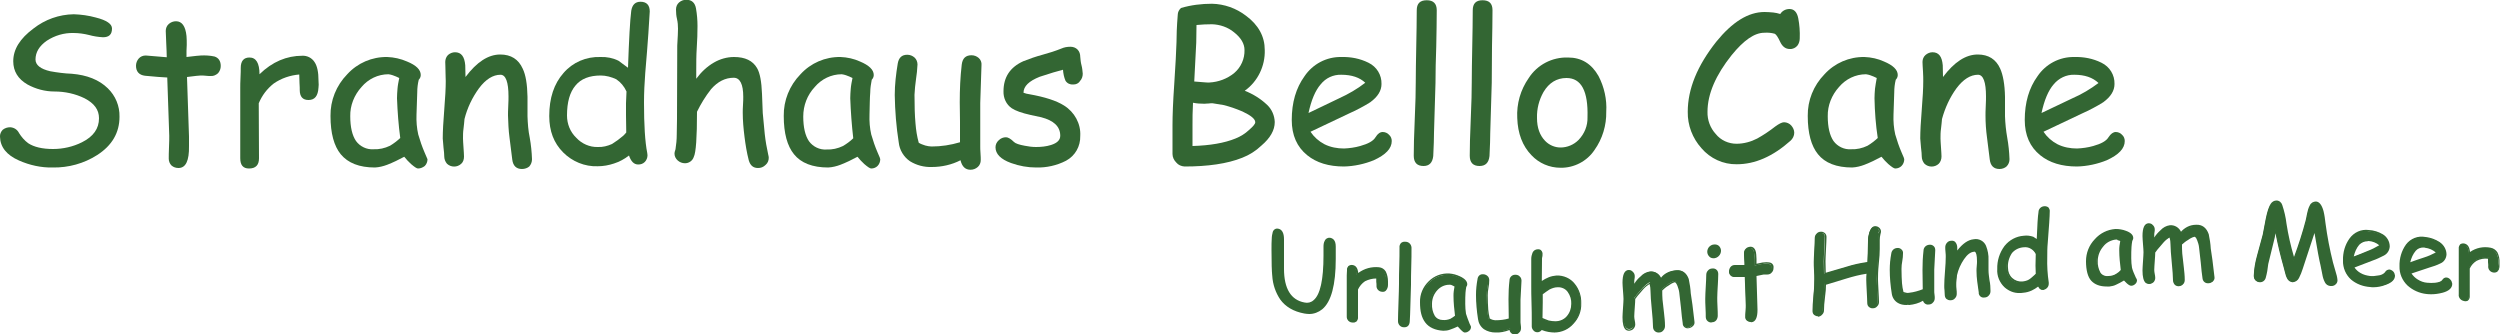 <?xml version="1.0" encoding="utf-8"?>
<!-- Generator: Adobe Illustrator 24.1.3, SVG Export Plug-In . SVG Version: 6.00 Build 0)  -->
<svg version="1.1" id="Ebene_1" xmlns="http://www.w3.org/2000/svg" xmlns:xlink="http://www.w3.org/1999/xlink" x="0px" y="0px"
	 width="1000px" height="133.8px" viewBox="0 0 1000 133.8" style="enable-background:new 0 0 1000 133.8;" xml:space="preserve">
<style type="text/css">
	.st0{clip-path:url(#SVGID_2_);}
	.st1{fill:#336633;}
</style>
<g>
	<defs>
		<rect id="SVGID_1_" x="0" y="0" width="1000" height="133.8"/>
	</defs>
	<clipPath id="SVGID_2_">
		<use xlink:href="#SVGID_1_"  style="overflow:visible;"/>
	</clipPath>
	<g class="st0">
		<path class="st1" d="M0,54.7c-0.1-1,0.4-2.1,1.1-2.8C2,51.2,3,50.9,4.1,50.9c1.5,0.1,2.8,0.9,3.5,2.3c1,1.6,2.2,3,3.7,4.1
			c2.3,1.5,5.6,2.3,9.9,2.3c4,0,8-0.9,11.6-2.7c4.6-2.3,6.8-5.5,6.8-9.6c0-3.4-1.9-6-5.8-8c-3.7-1.8-7.8-2.7-12-2.7
			c-3.8,0-7.5-1-10.8-2.8c-3.8-2.2-5.7-5.3-5.7-9.3c0-4.8,2.7-9.1,8.1-13.1C18,7.8,23.6,5.8,29.5,5.7c3,0.1,5.9,0.5,8.8,1.3
			c4.4,1.1,6.5,2.6,6.5,4.4c0,2.4-1.2,3.5-3.6,3.5c-1.9-0.1-3.8-0.4-5.6-0.9c-2-0.5-4.1-0.8-6.2-0.8c-3.8-0.1-7.5,1-10.7,3.1
			c-3,2.1-4.5,4.6-4.5,7.5c0,2.2,2,3.8,5.9,4.7c2.8,0.5,5.7,0.9,8.6,1c6.1,0.5,10.9,2.4,14.4,5.8c3.1,3,4.8,7.1,4.7,11.4
			c0,6.4-3,11.5-8.9,15.3c-5.3,3.4-11.5,5.1-17.8,5c-4.6,0.1-9.2-0.9-13.5-2.8C2.6,62,0.1,58.8,0,54.7"/>
		<path class="st1" d="M84.3,30.4c-0.6,0-1.2,0-2-0.1s-1.4-0.1-2-0.1s-2.4,0.2-5.5,0.6l0.8,23.8v1.8v2c0.1,5.9-1.3,8.8-4.2,8.8
			c-1,0-2-0.3-2.8-1c-0.7-0.7-1.1-1.7-1.1-2.7c0-1,0-2.5,0.1-4.6c0.1-2,0.1-3.6,0.1-4.6L66.9,31c-2-0.1-4.9-0.3-8.9-0.7
			c-2.4-0.3-3.6-1.7-3.6-4c0-1.1,0.4-2.1,1.1-2.9c0.7-0.8,1.7-1.2,2.8-1.2l8.4,0.7c0-1.4-0.1-3.2-0.2-5.5c-0.1-2.3-0.2-4-0.2-5
			c0-1.1,0.4-2.1,1.2-2.8c0.8-0.7,1.8-1.1,2.9-1.1c2.4,0,3.8,2,4.2,5.9c0.1,1,0.1,2.2,0.1,3.6l-0.1,2.3v2.5c3.3-0.4,5.2-0.6,5.7-0.6
			c1.8-0.1,3.7,0,5.5,0.4c1.6,0.5,2.5,1.8,2.5,3.8c0,1.1-0.4,2.1-1.1,2.9C86.4,30,85.4,30.5,84.3,30.4"/>
		<path class="st1" d="M127.4,35c-0.2,3.4-1.5,5-4,5c-2.3,0-3.5-1.3-3.5-4c0-0.5,0-1.4-0.1-2.8l-0.1-3.4c-3.6,0.3-7.2,1.5-10.2,3.6
			c-2.7,2.1-4.7,4.8-6,7.9l0.1,22c0,2.7-1.3,4.1-4,4.1c-2.4,0-3.5-1.4-3.5-4.1V35.1c0-0.9,0-2.2,0.1-4s0.1-3.1,0.1-4
			c0-2.7,1.2-4.1,3.5-4.1c2.6,0,4,2.2,4,6.7c5.1-5,10.9-7.4,17.1-7.4c1.9-0.1,3.8,0.8,4.9,2.5c1.1,1.6,1.6,4.1,1.6,7.4
			C127.5,33.5,127.5,34.5,127.4,35"/>
		<path class="st1" d="M167.2,67.4c-0.5,0-1.4-0.6-2.8-1.8c-1-0.9-1.9-1.9-2.7-2.9c-2.2,1.2-4.5,2.3-6.8,3.2c-1.6,0.6-3.2,1-4.9,1.1
			c-6.3,0-10.8-1.8-13.7-5.3c-2.7-3.3-4.1-8.4-4.1-15.3c-0.1-6.2,2.3-12.2,6.7-16.7c4.1-4.5,9.9-7,16-6.9c2.7,0.1,5.4,0.7,7.9,1.8
			c3.7,1.5,5.5,3.3,5.5,5.4c0,0.7-0.3,1.4-0.8,1.9c-0.4,1.6-0.6,3.3-0.6,5c-0.1,2.3-0.2,5.3-0.3,9c-0.1,2.6,0.1,5.3,0.7,7.9
			c0.7,2.4,1.5,4.8,2.5,7.1c0.2,0.5,0.5,1.2,0.9,2.1l0.3,0.7c0,1-0.4,2-1.1,2.7C169.1,67,168.2,67.4,167.2,67.4 M158.8,39.3
			c0-1.3,0.1-2.5,0.2-3.8c0.1-1.4,0.4-2.8,0.7-4.3c-0.8-0.4-1.7-0.8-2.6-1.1c-0.5-0.2-1.1-0.3-1.7-0.4c-4.2,0-8.1,1.9-10.8,5.1
			c-2.9,3.2-4.6,7.4-4.5,11.7c0,4.4,0.8,7.7,2.3,9.9c1.6,2.2,4.3,3.5,7,3.3c2.3,0.1,4.5-0.4,6.6-1.4c1.5-0.9,2.8-1.9,4.1-3.1
			C159.4,50,159,44.7,158.8,39.3"/>
		<path class="st1" d="M208.8,67.6c-2.3,0-3.6-1.3-3.9-3.8l-1.1-8.8c-0.4-2.9-0.5-5.9-0.6-8.8c0-0.8,0-2,0.1-3.8s0.1-3.1,0.1-3.8
			c0-5.8-1.1-8.7-3.2-8.7c-3,0-5.9,1.8-8.6,5.4c-2.7,3.7-4.7,7.9-5.8,12.3c-0.1,1-0.2,2.4-0.4,3.9c-0.2,1.3-0.2,2.6-0.2,3.9
			c0,0.8,0.1,2,0.2,3.6s0.2,2.8,0.2,3.6c0,1.1-0.3,2.2-1.1,2.9c-1.6,1.5-4.1,1.5-5.7,0c-0.7-0.8-1.1-1.9-1.1-2.9
			c0-0.8-0.1-2-0.3-3.6c-0.1-1.2-0.2-2.4-0.3-3.6c0-2.8,0.2-6.6,0.6-11.5c0.4-4.9,0.6-8.7,0.6-11.5c0-0.9-0.1-2.1-0.1-3.8
			s-0.1-3-0.1-3.8c0-1.1,0.4-2.1,1.1-2.8c0.8-0.7,1.8-1.1,2.8-1.1c2.5,0,3.8,1.7,4.1,5.2l0.1,4.7c4.5-6,9.1-9,13.9-9
			c4.3,0,7.3,1.9,9,5.7c1.2,2.5,1.8,6.2,1.9,11.2v4.1v3.7c0.1,2.9,0.3,5.8,0.9,8.6c0.5,2.8,0.8,5.7,0.9,8.6c0,1.1-0.4,2.1-1.1,2.9
			C211,67.2,209.9,67.6,208.8,67.6"/>
		<path class="st1" d="M258.1,29.2c-0.3,3.9-0.5,7.9-0.5,11.8c0,8.9,0.4,15.7,1.3,20.2c0,0.3,0.1,0.6,0.1,0.9c0,1-0.4,2-1.1,2.7
			c-0.7,0.7-1.6,1-2.6,1c-1.7,0-2.9-1.2-3.7-3.6c-1.8,1.4-3.8,2.5-6,3.2c-2.1,0.7-4.3,1.1-6.5,1.1c-5.2,0.2-10.2-1.9-13.8-5.5
			c-3.8-3.8-5.6-8.6-5.6-14.6c0-7.2,1.9-12.9,5.7-17.2c3.7-4.3,9.1-6.6,14.8-6.4c2.5-0.1,5,0.4,7.2,1.5l3.8,2.8
			c0.4-11.3,0.8-18.9,1.3-22.8c0.4-2.4,1.6-3.6,3.7-3.6c2.4,0,3.7,1.3,3.7,3.9C259.7,8.3,259.2,16.5,258.1,29.2 M240.3,30.2
			c-4.5,0-7.9,1.3-10.1,4c-2.3,2.7-3.4,6.7-3.4,12c0,3.4,1.3,6.6,3.7,8.9c2.2,2.4,5.4,3.8,8.6,3.7c2,0.1,3.9-0.4,5.7-1.2
			c1.6-1,3.1-2.1,4.5-3.3c0.4-0.4,0.8-0.8,1.2-1.3l-0.1-7v-4.7l0.2-4.7c-0.9-2-2.3-3.7-4.1-4.9C244.6,30.8,242.4,30.2,240.3,30.2"/>
		<path class="st1" d="M303.2,67.2c-1.9,0-3.1-1-3.7-3.1c-0.8-3.1-1.3-6.2-1.7-9.4c-0.4-3.2-0.7-6.4-0.7-9.6c0-0.7,0-1.8,0.1-3.2
			s0.1-2.5,0.1-3.2c0-5-1.3-7.6-3.8-7.6c-3.4,0-6.4,1.5-9.1,4.6c-2.2,2.8-4.1,5.9-5.6,9c0,10.2-0.4,16.3-1.3,18.1
			c-0.5,1.5-1.9,2.5-3.5,2.5c-1.1,0-2.1-0.4-2.9-1.1c-0.8-0.7-1.3-1.7-1.3-2.7c0-0.6,0.2-1.2,0.4-1.8c0.3-1.9,0.5-3.9,0.5-5.9l0.1-6
			l0.1-29.6c0.2-3.3,0.3-5.6,0.3-6.7c0-1.3-0.1-2.6-0.4-3.9c-0.3-1.2-0.4-2.5-0.4-3.8c0-1.1,0.4-2.1,1.2-2.8
			c0.8-0.7,1.8-1.1,2.9-1.1c2.2,0,3.5,1.2,3.9,3.5c0.4,2.3,0.6,4.7,0.6,7c0,2.8-0.1,5.8-0.3,8.8s-0.2,5.9-0.2,8.8v3.5
			c1.9-2.6,4.3-4.9,7.1-6.5c2.4-1.4,5.2-2.2,8-2.2c4.5,0,7.5,1.5,9.2,4.4c1.2,2,1.8,5.5,2,10.3l0.3,7.7l0.8,8.4
			c0.3,2.8,0.8,5.6,1.4,8.3c0.1,0.4,0.2,0.8,0.2,1.2c0,1.1-0.4,2.1-1.2,2.8C305.3,66.9,304.3,67.2,303.2,67.2"/>
		<path class="st1" d="M348.5,67.4c-0.5,0-1.4-0.6-2.8-1.8c-1-0.9-1.9-1.9-2.7-2.9c-2.2,1.2-4.5,2.3-6.8,3.2c-1.6,0.6-3.2,1-4.9,1.1
			c-6.3,0-10.9-1.8-13.7-5.3c-2.7-3.3-4.1-8.4-4.1-15.3c-0.1-6.2,2.3-12.2,6.7-16.7c4.1-4.5,9.9-7,16-6.9c2.7,0.1,5.4,0.7,7.8,1.8
			c3.6,1.5,5.5,3.3,5.5,5.4c0,0.7-0.3,1.4-0.8,1.9c-0.3,1.6-0.6,3.3-0.6,5c-0.2,2.3-0.2,5.3-0.3,9c-0.1,2.6,0.1,5.3,0.7,7.9
			c0.7,2.4,1.5,4.8,2.5,7.1c0.2,0.5,0.5,1.2,0.9,2.1l0.2,0.7c0,1-0.4,2-1.1,2.7C350.4,67,349.5,67.4,348.5,67.4 M340.1,39.3
			c0-1.3,0.1-2.5,0.2-3.8c0.1-1.4,0.4-2.8,0.7-4.3c-0.8-0.4-1.7-0.8-2.6-1.1c-0.5-0.2-1.1-0.3-1.7-0.4c-4.2,0-8.1,1.9-10.8,5.1
			c-3,3.2-4.6,7.4-4.6,11.8c0,4.4,0.8,7.7,2.3,9.9c1.6,2.2,4.3,3.5,7,3.3c2.3,0.1,4.5-0.4,6.6-1.4c1.5-0.9,2.9-1.9,4.1-3.1
			C340.7,50.1,340.3,44.8,340.1,39.3"/>
		<path class="st1" d="M392.1,41.2c0,1.9,0,4.8,0,8.7s0,6.8,0,8.7c0,0.6,0,1.5,0.1,2.7s0.1,2.1,0.1,2.7c0,1.1-0.4,2.1-1.2,2.8
			c-0.8,0.7-1.8,1.1-2.9,1.1c-2.1,0-3.4-1.3-4-3.8c-3.5,1.8-7.5,2.7-11.5,2.7c-3.1,0.1-6.1-0.7-8.7-2.3c-2.5-1.7-4.2-4.5-4.5-7.5
			c-1-6.3-1.5-12.6-1.6-19c0-4.2,0.5-8.4,1.2-12.6c0.4-2.3,1.6-3.5,3.8-3.5c1.1,0,2.1,0.4,2.9,1.1c0.8,0.7,1.2,1.8,1.2,2.8
			c-0.1,2-0.3,4-0.6,5.9c-0.3,2.1-0.5,4.1-0.6,6.2c0,4.5,0.1,8.3,0.4,11.5c0.2,2.6,0.6,5.2,1.3,7.7c0.8,0.5,1.7,0.8,2.6,1.1
			c0.8,0.2,1.7,0.4,2.5,0.4c3.9,0,7.7-0.6,11.4-1.7v-8.2l-0.1-7.8c0-5,0.2-10.1,0.8-15.1c0.3-2.5,1.6-3.7,3.9-3.7
			c1.1,0,2.1,0.4,2.9,1.1c0.8,0.7,1.2,1.8,1.1,2.8L392.1,41.2z"/>
		<path class="st1" d="M429.3,33.8c-1.2,0.1-2.4-0.4-3.1-1.5c-0.6-1.4-0.9-2.9-1-4.4c-2,0.5-5.1,1.4-9.3,2.8
			c-4.3,1.7-6.5,3.8-6.5,6.4c0.8,0.3,1.6,0.5,2.4,0.6c6.2,1.1,10.8,2.6,13.8,4.5c4.2,2.6,6.8,7.3,6.5,12.2c0.1,4.1-2,7.9-5.7,9.9
			c-3.7,1.9-7.8,2.8-11.9,2.7c-3.4,0-6.8-0.6-10.1-1.8c-4.1-1.5-6.2-3.6-6.2-6.3c0-1.1,0.5-2.1,1.3-2.8c0.8-0.8,1.8-1.2,2.9-1.2
			c0.8,0,1.9,0.6,3.2,1.9c0.6,0.6,2.1,1.1,4.3,1.5c1.5,0.3,3,0.5,4.5,0.5c2,0,4.1-0.2,6-0.8c2.5-0.8,3.7-2,3.7-3.7
			c0-3.7-2.6-6.1-7.6-7.4l-4.2-0.9c-3.6-0.8-6.1-1.7-7.6-2.7c-2.2-1.5-3.4-4.1-3.3-6.8c0-5.6,2.6-9.6,7.9-12c2.5-1,5.1-1.9,7.7-2.6
			c2.6-0.7,5.1-1.5,7.6-2.5c1.1-0.5,2.3-0.7,3.6-0.7c1.1,0,2.1,0.4,2.8,1.1c0.8,0.8,1.1,1.9,1.1,2.9c0.1,1.2,0.2,2.3,0.5,3.4
			c0.3,1.1,0.4,2.3,0.5,3.4c0,1.1-0.4,2.2-1.1,2.9C431.4,33.4,430.4,33.8,429.3,33.8"/>
		<path class="st1" d="M496.9,63.1c-6,2.4-13.8,3.5-23.1,3.5c-1.3-0.1-2.5-0.6-3.3-1.6c-0.9-0.9-1.5-2.1-1.5-3.4V50
			c0-3.8,0.2-9.3,0.7-16.4c0.5-7.7,0.8-13.2,0.9-16.7c0-2.5,0.1-6.1,0.5-11c0-1,0.5-2,1.3-2.7c4-1.2,8.2-1.7,12.4-1.7
			c4.9,0.1,9.7,1.8,13.6,4.8c5,3.7,7.5,8.3,7.5,13.7c0.2,6.4-2.8,12.6-8,16.3c3.3,1.3,6.4,3.2,9,5.7c1.9,1.8,2.9,4.3,3,6.8
			c0,3.3-1.8,6.4-5.3,9.4C502.3,60.4,499.7,62,496.9,63.1 M489.3,42l-4.3-0.7c-0.4,0-0.9,0-1.6,0.1c-0.7,0-1.3,0.1-1.6,0.1
			c-1.6,0-3.1-0.1-4.6-0.4c-0.2,3.4-0.2,6.4-0.2,9v8.3c7-0.2,12.8-1.2,17.2-3c2-0.8,3.8-1.9,5.4-3.4c1.6-1.4,2.5-2.4,2.5-3.1
			c0-1.3-1.7-2.7-5.1-4.3C494.4,43.5,491.9,42.6,489.3,42 M484.8,9.7c-2.1,0-4.1,0.1-6.2,0.3l-0.1,7l-0.8,15.6
			c3.8,0.3,5.8,0.5,6.1,0.4c3.6-0.2,7.1-1.5,9.9-3.8c2.7-2.3,4.2-5.7,4.1-9.2c0-2.5-1.4-4.9-4.2-7.1C491.2,10.9,488,9.8,484.8,9.7"
			/>
		<path class="st1" d="M537.6,66.6c-6.1,0-11-1.5-14.7-4.5c-4.1-3.3-6.2-8-6.2-14.1c0-7,1.7-12.8,5.1-17.5c3.3-4.9,8.8-7.8,14.7-7.7
			c3.8-0.1,7.5,0.6,10.9,2.3c3.3,1.6,5.3,4.9,5.2,8.5c0,2.7-1.5,5.1-4.5,7.3c-2.7,1.7-5.6,3.2-8.5,4.5l-15.4,7.3
			c1.4,2.1,3.3,3.8,5.6,5c2.4,1.2,5.1,1.7,7.8,1.7c2.2-0.1,4.4-0.4,6.5-1c3.2-0.9,5.2-2,6.1-3.5s1.9-2.1,2.9-2.1
			c0.9,0,1.9,0.4,2.5,1.1c0.7,0.6,1.1,1.5,1.1,2.5c0,3-2.4,5.5-7.2,7.7C545.8,65.6,541.7,66.5,537.6,66.6 M536.5,29.9
			c-3.2-0.1-6.2,1.3-8.2,3.8c-2.2,2.5-3.8,6.4-4.9,11.5l12.3-5.9c3.7-1.7,7.2-3.7,10.4-6.2C543.9,31,540.7,29.9,536.5,29.9"/>
		<path class="st1" d="M574.2,33.1l-0.6,20c0,2.1-0.1,5.2-0.3,9.3c-0.3,2.7-1.6,4-3.9,4c-2.6,0-3.9-1.4-3.9-4.1
			c0-3.2,0.1-8.1,0.4-14.6c0.3-6.5,0.4-11.4,0.4-14.6c0-4.2,0.1-9.1,0.2-14.5c0.1-5.5,0.2-10.3,0.2-14.5c0-2.7,1.3-4,4-4
			c2.6,0,4,1.3,4,4c0,4.2-0.1,9.1-0.2,14.5C574.3,24,574.2,28.8,574.2,33.1"/>
		<path class="st1" d="M596.7,33.1l-0.6,20c0,2.1-0.1,5.2-0.3,9.3c-0.3,2.7-1.6,4-4,4c-2.6,0-3.9-1.4-3.9-4.1
			c0-3.2,0.1-8.1,0.4-14.6c0.3-6.5,0.4-11.4,0.4-14.6c0-4.2,0.1-9.1,0.2-14.5c0.1-5.5,0.2-10.3,0.2-14.5c0-2.7,1.3-4,3.9-4
			c2.7,0,4,1.3,4,4c0,4.2-0.1,9.1-0.2,14.5C596.8,24,596.7,28.8,596.7,33.1"/>
		<path class="st1" d="M624.2,67.1c-4.4,0-8.6-1.8-11.6-5c-3.6-3.7-5.5-8.7-5.7-14.9c-0.3-5.7,1.3-11.3,4.6-16
			c3.4-5.3,9.4-8.4,15.7-8.2c5.4,0,9.4,2.5,12.2,7.4c2.3,4.4,3.4,9.4,3.1,14.3c0.1,5.4-1.5,10.8-4.7,15.3
			C634.8,64.5,629.6,67.2,624.2,67.1 M626.6,31.2c-3.9,0-7,1.9-9.2,5.6c-1.8,3.2-2.7,6.7-2.6,10.4c0,3.9,1.1,6.9,3.2,9.1
			c1.6,1.7,3.9,2.7,6.2,2.7c2.7,0,5.3-1.1,7.2-3c2.4-2.5,3.7-5.7,3.6-9.1C635.3,36.4,632.5,31.2,626.6,31.2"/>
		<path class="st1" d="M715.9,19.6c-1.7,0-3-1-3.9-3c-0.8-1.7-1.5-2.8-2.1-3.1c-1.4-0.4-2.8-0.5-4.2-0.4c-3.9,0-8.2,3-13,8.9
			c-6.4,8-9.7,15.6-9.7,22.7c-0.1,3.3,1.1,6.5,3.3,8.9c2,2.5,5.1,3.9,8.3,3.9c2.9,0,5.8-0.8,8.3-2.1c2.5-1.4,4.9-3,7.2-4.8
			c1.5-1.1,2.7-1.7,3.5-1.7c1.1,0,2.2,0.5,2.9,1.3c0.7,0.8,1.2,1.8,1.2,2.9c0,1.2-0.6,2.4-1.5,3.2c-7.1,6.3-14.2,9.4-21.5,9.4
			c-5.4,0.1-10.6-2.3-14.1-6.4c-3.6-4-5.6-9.2-5.5-14.6c0-9.1,3.8-18.4,11.4-28c6.4-7.9,12.8-11.9,19.3-11.9c1.2,0,2.4,0.1,3.5,0.2
			c0.9,0.1,1.9,0.3,2.8,0.6c0.8-1.3,2.2-2,3.7-2c1.8,0,3,1.2,3.5,3.7c0.5,2.6,0.7,5.3,0.6,8c0,1-0.3,2.1-0.9,2.9
			C718.3,19.1,717.1,19.7,715.9,19.6"/>
		<path class="st1" d="M758.1,67.4c-0.5,0-1.4-0.6-2.8-1.8c-1-0.9-1.9-1.9-2.7-2.9c-2.2,1.2-4.5,2.3-6.8,3.2c-1.6,0.6-3.2,1-4.9,1.1
			c-6.3,0-10.9-1.8-13.7-5.3c-2.7-3.3-4.1-8.4-4.1-15.3c-0.1-6.2,2.3-12.2,6.7-16.7c4.1-4.5,9.9-7,16-6.9c2.7,0.1,5.4,0.7,7.8,1.8
			c3.6,1.5,5.5,3.3,5.5,5.4c0,0.7-0.3,1.4-0.8,1.9c-0.4,1.6-0.6,3.3-0.6,5c-0.1,2.3-0.2,5.3-0.3,9c-0.1,2.6,0.1,5.3,0.7,7.9
			c0.7,2.4,1.5,4.8,2.5,7.1c0.2,0.5,0.5,1.2,0.9,2.1l0.2,0.7c0,1-0.4,2-1.1,2.7C760,67,759.1,67.4,758.1,67.4 M749.8,39.3
			c0-1.3,0.1-2.5,0.2-3.8c0.2-1.4,0.4-2.8,0.7-4.3c-0.8-0.4-1.7-0.8-2.6-1.1c-0.5-0.2-1.1-0.3-1.7-0.4c-4.2,0-8.1,1.9-10.8,5.1
			c-2.9,3.2-4.6,7.4-4.5,11.7c0,4.4,0.8,7.7,2.3,9.9c1.6,2.2,4.3,3.5,7,3.3c2.3,0.1,4.5-0.4,6.6-1.4c1.5-0.9,2.8-1.9,4.1-3.1
			C750.3,50,749.9,44.7,749.8,39.3"/>
		<path class="st1" d="M799.8,67.6c-2.3,0-3.6-1.3-3.9-3.8l-1.1-8.8c-0.4-2.9-0.6-5.9-0.6-8.8c0-0.8,0-2,0.1-3.8s0.1-3.1,0.1-3.8
			c0-5.8-1.1-8.7-3.2-8.7c-3,0-5.9,1.8-8.6,5.4c-2.7,3.7-4.6,7.9-5.8,12.3c-0.1,1-0.2,2.4-0.4,3.9c-0.2,1.3-0.2,2.6-0.2,3.9
			c0,0.8,0.1,2,0.2,3.6s0.2,2.8,0.2,3.6c0,1.1-0.4,2.2-1.1,2.9c-1.6,1.5-4.1,1.5-5.7,0c-0.7-0.8-1.1-1.9-1.1-2.9
			c0-0.8-0.1-2-0.3-3.6c-0.1-1.2-0.2-2.4-0.3-3.6c0-2.8,0.2-6.6,0.6-11.5c0.4-4.9,0.6-8.7,0.6-11.5c0-0.9,0-2.1-0.1-3.8
			s-0.2-3-0.2-3.8c0-1.1,0.4-2.1,1.2-2.8c0.8-0.7,1.8-1.1,2.8-1.1c2.5,0,3.8,1.7,4.1,5.2l0.1,4.7c4.5-6,9.1-9,13.9-9
			c4.3,0,7.3,1.9,9,5.7c1.1,2.5,1.8,6.2,1.9,11.2v4.1v3.7c0.1,2.9,0.4,5.8,0.9,8.6c0.5,2.8,0.8,5.7,0.9,8.6c0,1.1-0.4,2.1-1.2,2.9
			C801.9,67.2,800.9,67.6,799.8,67.6"/>
		<path class="st1" d="M830.8,66.6c-6.1,0-11-1.5-14.7-4.5c-4.1-3.3-6.2-8-6.2-14.1c0-7,1.7-12.8,5.1-17.5c3.3-4.9,8.8-7.8,14.7-7.7
			c3.8-0.1,7.5,0.6,10.9,2.3c3.3,1.6,5.3,4.9,5.2,8.5c0,2.7-1.5,5.1-4.5,7.3c-2.7,1.7-5.6,3.2-8.5,4.5l-15.4,7.3
			c1.4,2.1,3.3,3.8,5.6,5c2.4,1.2,5.1,1.7,7.8,1.7c2.2-0.1,4.4-0.4,6.5-1c3.2-0.9,5.2-2,6.1-3.5c0.9-1.4,1.9-2.1,2.9-2.1
			c0.9,0,1.9,0.4,2.5,1.1c0.7,0.6,1.1,1.5,1.1,2.5c0,3-2.4,5.5-7.2,7.7C839,65.6,834.9,66.5,830.8,66.6 M829.7,29.9
			c-3.2-0.1-6.2,1.4-8.2,3.8c-2.2,2.5-3.8,6.4-4.9,11.5l12.4-5.9c3.7-1.6,7.2-3.7,10.4-6.1C837.1,31,833.9,29.9,829.7,29.9"/>
		<path class="st1" d="M521.7,125c-4.2-0.8-7.3-2.6-9.4-5.4c-1.8-2.8-2.9-6-3.1-9.3c-0.2-1.7-0.3-5.2-0.3-10.3c0-1.9,0-3.4,0.1-4.5
			c0-0.8,0.1-1.7,0.4-2.5c0.2-0.8,0.9-1.3,1.7-1.1c0,0,0.1,0,0.1,0c1.2,0.3,1.9,1.5,1.9,3.8v11.8c0,8.1,2.9,12.8,8.6,13.9
			c5.4,1,8-5.5,8-19.2v-2c0-0.8,0-1.3,0-1.6c0-0.7,0.1-1.5,0.5-2.1c0.3-0.7,1-1.1,1.7-0.9c1.3,0.2,2,1.2,2,3.1c0,0.5,0,1.4,0,2.5
			v2.5C533.8,119.2,529.8,126.4,521.7,125"/>
		<path class="st1" d="M523.7,125.6c-0.7,0-1.3-0.1-2-0.2c-4.3-0.8-7.5-2.7-9.6-5.6c-1.9-2.8-3-6.1-3.2-9.5
			c-0.2-1.8-0.3-5.2-0.3-10.3c0-1.9,0-3.4,0.1-4.6c0-0.9,0.2-1.7,0.4-2.6c0.3-1,1.3-1.6,2.3-1.3c0,0,0,0,0,0
			c1.4,0.3,2.2,1.7,2.2,4.2v11.8c0,8,2.8,12.5,8.2,13.5c1.3,0.3,2.6,0,3.6-0.9c2.7-2.2,4-8.2,4-17.9v-2c0-0.8,0-1.3,0-1.6
			c0-0.8,0.1-1.6,0.5-2.3c0.3-0.8,1.2-1.3,2.1-1.2c1.1,0.2,2.3,0.9,2.3,3.5c0,0.5,0,1.4,0,2.5v2.5c0,10.3-1.8,17.1-5.4,20.1
			C527.4,124.9,525.6,125.6,523.7,125.6 M521.8,124.5c2.3,0.6,4.7,0,6.5-1.4c3.4-2.8,5.1-9.4,5.1-19.5v-2.5c0-1.1,0-2,0-2.5
			c0-2.2-1-2.6-1.7-2.7c-0.5-0.1-1.1,0.2-1.3,0.7c-0.3,0.6-0.4,1.3-0.4,2c0,0.3,0,0.8,0,1.6v2c0,10.1-1.4,16.1-4.3,18.5
			c-1.2,1-2.7,1.3-4.2,1c-5.9-1.1-8.9-5.9-8.9-14.3V95.7c0-2-0.5-3.2-1.5-3.4c-0.7-0.1-1.1,0.1-1.4,0.8c-0.2,0.8-0.3,1.6-0.3,2.4
			c-0.1,1.1-0.1,2.6-0.1,4.5c0,5.1,0.1,8.5,0.3,10.3c0.2,3.2,1.3,6.4,3.1,9.1C514.9,122.2,518.2,124.1,521.8,124.5"/>
		<path class="st1" d="M554.7,114c-0.1,1.7-0.8,2.4-2,2.3s-1.7-0.9-1.7-2.2c0-0.3,0-0.7-0.1-1.4l-0.1-1.7c-1.8-0.1-3.5,0.3-5.1,1.2
			c-1.3,0.9-2.4,2.1-3,3.6c0,3.7,0,7.4,0,11c0,1.4-0.7,2-2,1.8s-1.8-0.9-1.8-2.3v-14.1c0-0.5,0-1.1,0-2s0-1.5,0-2
			c0-1.4,0.6-2,1.8-1.8s2,1.4,2,3.6c2.4-2.1,5.5-3,8.6-2.7c1,0.1,1.9,0.6,2.4,1.5c0.6,1.2,0.9,2.5,0.8,3.8c0,0.7,0,1.2,0,1.4"/>
		<path class="st1" d="M541.3,129c-0.2,0-0.3,0-0.5,0c-1.3-0.1-2.2-1.3-2.1-2.5c0,0,0-0.1,0-0.1v-14.2c0-0.5,0-1.1,0-2
			s0.1-1.5,0.1-2c-0.1-0.7,0.2-1.3,0.6-1.8c0.4-0.3,1-0.5,1.6-0.4c1.4,0.2,2.1,1.3,2.3,3.2c2.4-1.8,5.3-2.6,8.3-2.3
			c1.1,0.1,2.1,0.7,2.7,1.7c0.6,1.2,0.9,2.6,0.9,4c0,0.7,0,1.2,0,1.4l0,0c0,0.8-0.3,1.7-0.9,2.3c-0.4,0.4-1,0.5-1.6,0.4
			c-1.2-0.1-2.2-1.2-2.1-2.4c0-0.1,0-0.1,0-0.2c0-0.3,0-0.7-0.1-1.4l0-1.3c-1.6,0-3.1,0.4-4.5,1.1c-1.2,0.8-2.2,2-2.8,3.3v11
			c0.1,0.7-0.2,1.3-0.6,1.8C542.1,128.9,541.7,129.1,541.3,129 M540.5,106.8c-0.2,0-0.5,0.1-0.7,0.2c-0.3,0.3-0.4,0.8-0.4,1.2
			c0,0.4,0,1.1,0,2s0,1.5,0,2v14.2c0,1.2,0.5,1.8,1.4,1.9c0.4,0.1,0.8,0,1.2-0.2c0.3-0.3,0.4-0.8,0.4-1.3v-11.1v-0.1
			c0.7-1.5,1.7-2.8,3.1-3.7c1.6-0.9,3.5-1.3,5.3-1.2h0.4l0.1,2.1c0,0.7,0.1,1.2,0.1,1.4c0,1.1,0.4,1.7,1.4,1.8c0.4,0.1,0.7,0,1-0.2
			c0.4-0.5,0.6-1.1,0.6-1.7c0-0.2,0-0.7,0-1.4c0.1-1.2-0.2-2.5-0.8-3.6c-0.5-0.8-1.3-1.3-2.2-1.3c-3-0.4-6,0.6-8.3,2.6l-0.6,0.5V110
			c0-3-1.3-3.2-1.7-3.2L540.5,106.8"/>
		<path class="st1" d="M564,114l-0.3,10c0,1.1,0,2.6-0.2,4.7c-0.1,1.3-0.8,2-2,1.8c-1.1,0-2-0.9-2-2c0-0.1,0-0.2,0-0.3
			c0-1.6,0.1-4.1,0.2-7.3s0.2-5.7,0.2-7.3c0-2.1,0-4.5,0.1-7.3c0.1-2.7,0.1-5.2,0.1-7.3c0-1.3,0.7-2,2-1.8c1.1,0,2,0.9,2,2
			c0,0.1,0,0.1,0,0.2c0,2.1,0,4.5-0.1,7.3C564,109.4,564,111.9,564,114"/>
		<path class="st1" d="M561.8,130.9h-0.3c-1.3,0-2.3-1.1-2.3-2.4c0-0.1,0-0.2,0-0.3c0-1.6,0.1-4.1,0.2-7.3s0.2-5.7,0.2-7.3
			c0-2.2,0-4.6,0.1-7.3s0.1-5.2,0.1-7.3c-0.1-0.7,0.2-1.3,0.6-1.8c0.5-0.4,1.1-0.6,1.8-0.5c1.3,0,2.3,1,2.4,2.3c0,0.1,0,0.2,0,0.3
			c0,2.1,0,4.5-0.1,7.3s-0.1,5.1-0.1,7.3l0,0l-0.3,10c0,1.1-0.1,2.6-0.2,4.7C563.8,130.1,563,130.9,561.8,130.9 M561.9,97.6
			c-0.3,0-0.6,0.1-0.9,0.3c-0.3,0.3-0.4,0.8-0.4,1.2c0,2.1,0,4.6-0.1,7.3s-0.1,5.1-0.1,7.3c0,1.6-0.1,4.1-0.2,7.3s-0.2,5.7-0.2,7.3
			c0,1.2,0.5,1.8,1.6,1.9c0.7,0.1,1.4-0.1,1.5-1.5c0.1-2,0.2-3.6,0.2-4.6l0.3-10c0-2.2,0-4.7,0.1-7.3s0.1-5.2,0.1-7.3
			c0.1-0.9-0.5-1.7-1.3-1.8c-0.1,0-0.2,0-0.3,0L561.9,97.6"/>
		<path class="st1" d="M586,132.6c-0.3,0-0.7-0.3-1.4-1c-0.5-0.5-1-1-1.4-1.5c-1.1,0.6-2.2,1-3.4,1.4c-0.8,0.3-1.6,0.4-2.5,0.4
			c-3.2-0.2-5.4-1.3-6.9-3.1s-2-4.4-2-7.8c-0.1-3.1,1.1-6,3.4-8.1c2.1-2.1,5-3.2,8-3c1.4,0.1,2.7,0.5,3.9,1.1
			c1.8,0.8,2.7,1.8,2.7,2.8c0,0.4-0.1,0.7-0.4,1c-0.2,0.8-0.3,1.7-0.3,2.5c-0.1,1.2-0.1,2.7-0.1,4.5c0,1.3,0.1,2.7,0.3,4
			c0.3,1.2,0.8,2.4,1.3,3.6c0.1,0.2,0.3,0.6,0.5,1.1l0.1,0.3c0,0.5-0.2,1-0.6,1.3C586.9,132.5,586.5,132.6,586,132.6 M581.8,118.4
			c0-0.6,0-1.3,0.1-1.9c0.1-0.7,0.2-1.4,0.3-2.2c-0.4-0.2-0.8-0.4-1.3-0.6c-0.3-0.1-0.6-0.2-0.9-0.2c-2-0.1-4,0.7-5.4,2.2
			c-1.5,1.5-2.3,3.6-2.3,5.7c-0.1,1.7,0.3,3.5,1.2,5c0.8,1.2,2.1,1.9,3.5,1.9c1.1,0.1,2.3-0.1,3.3-0.5c0.7-0.4,1.4-0.9,2-1.4
			C582,123.7,581.8,121.1,581.8,118.4"/>
		<path class="st1" d="M586,133h-0.1c-0.3,0-0.7-0.2-1.6-1.1c-0.4-0.4-0.8-0.9-1.2-1.3c-1,0.5-2.1,0.9-3.2,1.3
			c-0.8,0.3-1.7,0.4-2.6,0.4c-3.2-0.2-5.7-1.3-7.2-3.3s-2.1-4.5-2.1-8.1c-0.1-3.2,1.2-6.2,3.5-8.4c2.2-2.2,5.2-3.3,8.3-3.1
			c1.4,0.1,2.8,0.5,4.1,1.1c2,0.9,3,2,3,3.2c0,0.4-0.2,0.8-0.4,1.1c-0.2,0.8-0.2,1.6-0.3,2.3c-0.1,1.1-0.1,2.6-0.1,4.5
			c0,1.3,0.1,2.6,0.3,3.9c0.4,1.2,0.8,2.4,1.3,3.6c0.1,0.2,0.2,0.6,0.5,1.1l0.2,0.5c0,0.6-0.2,1.2-0.7,1.6
			C587.1,132.8,586.6,133,586,133 M586,132.2c0.4,0,0.7-0.1,1-0.4c0.3-0.2,0.4-0.6,0.4-1l-0.1-0.3c-0.2-0.5-0.4-0.8-0.5-1.1
			c-0.5-1.2-0.9-2.4-1.3-3.7c-0.3-1.3-0.4-2.7-0.3-4.1c0-1.9,0-3.3,0.1-4.5c0-0.9,0.1-1.7,0.3-2.6v-0.1l0.1-0.1
			c0.2-0.2,0.3-0.4,0.3-0.7c0-0.9-0.8-1.7-2.5-2.5c-1.2-0.6-2.5-1-3.8-1.1c-2.9-0.2-5.7,0.8-7.7,2.8c-2.1,2-3.3,4.9-3.2,7.8
			c0,3.3,0.7,5.9,2,7.6s3.6,2.8,6.6,3c0.8,0,1.6-0.1,2.3-0.4c1.2-0.4,2.3-0.8,3.3-1.4l0.3-0.2l0.2,0.3c0.4,0.5,0.8,1,1.3,1.5
			C585.6,132.2,585.9,132.3,586,132.2 M577.7,128.8h-0.6c-1.5,0-2.9-0.8-3.8-2c-0.9-1.6-1.3-3.4-1.2-5.3c0-2.2,0.8-4.4,2.4-6
			c1.4-1.6,3.5-2.5,5.7-2.3c0.3,0,0.7,0.1,1,0.3c0.5,0.2,0.9,0.4,1.3,0.7l0.2,0.1v0.3c-0.2,0.7-0.3,1.5-0.3,2.1
			c-0.1,0.6-0.1,1.2-0.1,1.8c0.1,2.7,0.3,5.3,0.6,8v0.2l-0.2,0.1c-0.6,0.6-1.4,1.1-2.1,1.5C579.7,128.6,578.7,128.8,577.7,128.8
			 M579.7,113.9c-1.8,0-3.5,0.8-4.7,2.1c-1.4,1.5-2.2,3.4-2.2,5.5c-0.1,1.7,0.3,3.4,1.1,4.8c0.7,1.1,1.9,1.7,3.2,1.7
			c1.1,0.1,2.1-0.1,3.1-0.5c0.6-0.3,1.2-0.8,1.8-1.2c-0.3-2.6-0.6-5.2-0.6-7.9c0-0.6,0-1.3,0.1-1.9c0.1-0.6,0.2-1.2,0.3-1.9
			c-0.3-0.2-0.7-0.3-1-0.5c-0.2-0.1-0.5-0.2-0.7-0.2L579.7,113.9"/>
		<path class="st1" d="M607.8,120c0,1,0,2.4,0,4.4s0,3.4,0,4.4c0,0.3,0,0.7,0.1,1.3s0.1,1.1,0.1,1.3c0,0.5-0.2,1.1-0.6,1.4
			c-0.4,0.4-0.9,0.6-1.4,0.5c-1,0-1.7-0.7-2-1.9c-1.8,0.9-3.8,1.3-5.8,1.2c-1.6,0-3.1-0.4-4.4-1.3c-1.3-0.9-2.1-2.3-2.3-3.8
			c-0.5-3.2-0.8-6.3-0.8-9.5c0-2.1,0.2-4.2,0.6-6.3c0-1,0.8-1.7,1.8-1.7c0,0,0.1,0,0.1,0c0.5,0,1.1,0.2,1.5,0.6
			c0.4,0.4,0.6,0.9,0.6,1.4c0,1-0.1,2-0.3,3c-0.2,1-0.3,2.1-0.3,3.1c0,2.2,0.1,4.2,0.2,5.8c0.1,1.3,0.3,2.6,0.7,3.9
			c0.4,0.2,0.9,0.4,1.3,0.6c0.4,0.1,0.8,0.2,1.3,0.2c1.9,0,3.9-0.2,5.7-0.8c0-1.4,0-2.7,0-4.1s0-2.6,0-3.9c0-2.5,0.1-5,0.4-7.6
			c0-1,0.8-1.8,1.8-1.8c0.1,0,0.2,0,0.2,0c0.5,0,1.1,0.2,1.5,0.6c0.4,0.4,0.6,0.9,0.5,1.4L607.8,120"/>
		<path class="st1" d="M606,133.8L606,133.8c-1.1,0-2-0.7-2.2-1.8c-1.8,0.7-3.7,1.1-5.6,1c-1.6,0-3.2-0.4-4.6-1.3
			c-1.4-1-2.2-2.5-2.4-4.1c-0.5-3.2-0.8-6.4-0.8-9.6c0-2.1,0.2-4.2,0.6-6.3c0.1-1.2,1-2.1,2.2-2c0,0,0.1,0,0.1,0
			c0.6,0,1.3,0.3,1.7,0.7c0.5,0.4,0.7,1.1,0.7,1.7c0,1-0.1,2-0.3,3c-0.2,1-0.3,2-0.3,3c0,2.2,0.1,4.2,0.2,5.7
			c0.1,1.2,0.3,2.4,0.6,3.6c0.4,0.2,0.7,0.4,1.1,0.5c0.4,0.1,0.8,0.2,1.2,0.2c1.8,0,3.6-0.2,5.3-0.7l-0.1-7.7c0-2.5,0.1-5.1,0.4-7.6
			c0-1.2,1-2.2,2.2-2.2c0.1,0,0.1,0,0.2,0c0.6,0,1.3,0.2,1.7,0.7c0.5,0.4,0.7,1.1,0.7,1.7l-0.4,7.6c0,1,0,2.4,0,4.3s0,3.4,0,4.4
			c0,0.3,0,0.7,0.1,1.3s0.1,1.1,0.1,1.4c0,0.6-0.2,1.3-0.7,1.7C607.2,133.6,606.6,133.8,606,133.8 M604.2,130.9l0.1,0.5
			c0.3,1.5,1.1,1.6,1.6,1.6c0.4,0,0.8-0.1,1.2-0.4c0.3-0.3,0.5-0.7,0.5-1.1c0-0.3,0-0.7-0.1-1.3s0-1,0-1.3c0-1,0-2.4,0-4.4
			s0-3.4,0-4.4l0,0l0.4-7.6c0-0.4-0.1-0.8-0.4-1.1c-0.3-0.3-0.7-0.5-1.2-0.5l0,0c-1,0-1.4,0.5-1.5,1.5c-0.3,2.5-0.4,5-0.4,7.5
			l0.1,8.3l-0.3,0.1c-1.9,0.5-3.9,0.8-5.8,0.8c-0.5,0-0.9-0.1-1.4-0.2c-0.5-0.2-0.9-0.4-1.4-0.6l-0.1-0.1v-0.2
			c-0.4-1.3-0.6-2.6-0.7-3.9c-0.2-1.6-0.2-3.6-0.2-5.8c0-1.1,0.1-2.1,0.3-3.2c0.2-1,0.3-1.9,0.3-2.9c0-0.4-0.2-0.9-0.5-1.2
			c-0.3-0.3-0.7-0.5-1.2-0.5c-0.9,0-1.4,0.4-1.5,1.4c-0.4,2-0.6,4.1-0.6,6.2c0,3.2,0.3,6.3,0.8,9.5c0.2,1.4,0.9,2.8,2.1,3.6
			c1.2,0.8,2.7,1.2,4.2,1.2c1.9,0.1,3.9-0.3,5.6-1.2L604.2,130.9z"/>
		<path class="st1" d="M622.2,132.6c-1.9,0.1-3.8-0.3-5.6-1.2c-0.3,0.6-0.9,1-1.6,1c-0.5,0-1-0.2-1.3-0.5c-0.4-0.4-0.5-0.8-0.5-1.3
			c0-0.3,0-0.9,0-1.6s0-1.2,0-1.5c0-1.4,0-3.6-0.1-6.4s-0.1-5-0.1-6.4c0-1,0-2.8,0-5.6s0-4.6,0-5.6c0-0.8,0.2-1.5,0.5-2.2
			c0.3-0.7,1-1.2,1.8-1.2c1,0,1.5,0.6,1.5,1.7c0,0.3,0,0.6-0.1,0.8c-0.1,0.3-0.1,0.6-0.1,0.8l-0.1,4.4c0,1.7,0,3.4,0,5.2
			c1-0.7,2.2-1.3,3.3-1.8c1-0.4,2-0.6,3-0.6c2.7-0.1,5.3,1.1,7,3.2c1.7,2.2,2.6,4.9,2.5,7.6c0,2.9-1,5.7-3,7.9
			c-1.9,2.1-4.6,3.4-7.4,3.3 M622.9,114.4c-1.2,0.1-2.4,0.4-3.4,1c-1,0.6-2,1.3-2.9,2c0,1.2,0,2.3,0,3.5s0,2.1,0,3.2s0,2.2,0,3.3
			c0.6,0.3,1.5,0.7,2.7,1.1c0.9,0.3,1.9,0.4,2.8,0.3c1.8,0,3.6-0.8,4.8-2.1c1.3-1.4,1.9-3.3,1.9-5.2c0.1-1.8-0.5-3.5-1.5-5
			C626.3,115.1,624.6,114.3,622.9,114.4"/>
		<path class="st1" d="M622,133c-1.8,0-3.6-0.3-5.3-1c-0.4,0.5-1,0.9-1.7,0.9l0,0c-0.6,0-1.2-0.2-1.6-0.7c-0.4-0.4-0.7-1-0.7-1.6
			c0-0.3,0-0.9,0-1.6s0-1.2,0-1.5c0-1.4,0-3.5-0.1-6.4s-0.1-4.9-0.1-6.4c0-1,0-2.8,0-5.6s0-4.6,0-5.6c0-0.8,0.2-1.6,0.5-2.4
			c0.4-0.9,1.2-1.4,2.2-1.4l0,0c0.5,0,1,0.1,1.3,0.5c0.4,0.5,0.6,1,0.5,1.7c0,0.3,0,0.6-0.1,0.9c-0.1,0.3-0.1,0.5-0.1,0.8l-0.1,8.8
			c0.9-0.6,1.8-1.1,2.8-1.5c1-0.4,2-0.6,3.1-0.7c2.8-0.1,5.6,1.1,7.3,3.3c1.8,2.2,2.7,5,2.6,7.9c0.1,3-1,5.9-3.1,8.1
			c-1.9,2.2-4.7,3.5-7.7,3.5h-0.2 M616.4,131l0.3,0.1c1.7,0.8,3.6,1.2,5.4,1.1l0,0c2.7,0,5.3-1.2,7.1-3.2c1.9-2.1,2.9-4.8,2.9-7.6
			c0.1-2.7-0.8-5.3-2.5-7.4c-1.6-2-4.1-3.2-6.7-3c-1,0-1.9,0.2-2.8,0.6c-1.1,0.5-2.2,1.1-3.3,1.8l-0.6,0.4l0.1-10.3
			c0-0.3,0-0.6,0.1-0.9c0-0.3,0.1-0.5,0.1-0.8c0-0.4-0.1-0.8-0.3-1.1c-0.2-0.2-0.5-0.3-0.8-0.3c-0.7,0-1.2,0.4-1.5,1
			c-0.3,0.6-0.5,1.3-0.5,2c0,1,0,2.9,0,5.6s0,4.6,0,5.6c0,1.5,0,3.6,0.1,6.4s0.1,5,0.1,6.4c0,0.4,0,0.9,0,1.6s-0.1,1.2-0.1,1.5
			c0,0.4,0.1,0.8,0.4,1.1c0.3,0.3,0.6,0.4,1,0.4l0,0c0.5,0,1-0.3,1.3-0.8L616.4,131z M622,129.2c-0.9,0-1.8-0.1-2.7-0.4
			c-1.2-0.5-2.1-0.8-2.8-1.1l-0.2-0.1v-6.7v-3.7l0.2-0.1c1.4-1,2.4-1.7,3-2c1.1-0.6,2.3-1,3.6-1c1.8-0.1,3.6,0.8,4.7,2.3
			c1.1,1.5,1.7,3.4,1.6,5.2c0,2-0.7,3.9-2,5.4c-1.3,1.5-3.1,2.3-5.1,2.3L622,129.2 M617,127.2c0.6,0.3,1.5,0.6,2.5,1
			c0.9,0.2,1.8,0.3,2.7,0.3c1.7,0,3.4-0.7,4.5-2c1.2-1.4,1.8-3.1,1.8-4.9c0.1-1.7-0.4-3.4-1.4-4.8c-0.9-1.3-2.5-2-4.1-1.9
			c-1.1,0-2.2,0.4-3.2,0.9c-0.9,0.6-1.8,1.2-2.7,1.9v3.3L617,127.2z"/>
		<path class="st1" d="M675.3,130.9c-0.9,0.2-1.8-0.5-1.9-1.4c0-0.1,0-0.2,0-0.3c-0.2-1.5-0.5-3.5-0.7-6.2l-0.7-6.2
			c-0.1-0.9-0.4-1.8-0.7-2.7c-0.5-1.2-1-1.7-1.5-1.7c-1,0.3-2,0.8-2.8,1.5c-0.9,0.6-1.8,1.2-2.5,2c0,1.3,0,2.5,0.1,3.8l0.6,5.3
			c0.2,1.7,0.4,3.5,0.4,5.2c0,0.6-0.2,1.1-0.6,1.5c-0.4,0.4-0.9,0.6-1.4,0.7c-0.5,0.1-1-0.1-1.4-0.5c-0.4-0.4-0.6-0.9-0.6-1.4
			c0-2.4-0.2-4.8-0.5-7.2c-0.3-3.2-0.5-5.6-0.5-7.2c0.1-1.1-0.1-2.3-0.6-3.3c-1.1,0.6-2,1.4-2.9,2.3l-2.4,2.8
			c-0.3,0.5-0.6,0.9-1,1.3c0,0.8-0.1,2-0.2,3.6s-0.2,2.8-0.2,3.5c0,0.6,0.1,1.1,0.2,1.7c0.1,0.5,0.2,1,0.2,1.6
			c0,0.5-0.2,1.1-0.6,1.4c-0.4,0.4-0.9,0.6-1.4,0.6c-1.5,0.1-2.3-1.6-2.3-5.1c0-0.8,0.1-2,0.2-3.6s0.2-2.8,0.2-3.6s-0.1-1.8-0.2-3.2
			s-0.2-2.5-0.2-3.2c0-3,0.7-4.6,2.1-4.7c0.5,0,1.1,0.2,1.4,0.6c0.4,0.4,0.7,0.9,0.7,1.5c0,0.3,0,0.7-0.1,1.2
			c-0.1,0.4-0.1,0.8-0.1,1.2c0,0.7,0,1.4,0,2.1c0.8-1.5,1.8-2.9,3.1-4.1c0.9-1,2.1-1.7,3.5-2c2-0.3,3.8,1,4.4,2.9
			c0.7-1,1.6-1.8,2.6-2.4c1.1-0.6,2.3-0.9,3.5-1c2.2-0.2,3.8,0.9,4.6,3.3c0.4,1.9,0.6,3.7,0.8,5.6c0.4,2.3,0.9,6.1,1.5,11.5
			c0,0.5-0.2,1.1-0.5,1.4C676.4,130.6,675.8,130.9,675.3,130.9"/>
		<path class="st1" d="M663.4,133c-0.6,0-1.1-0.2-1.5-0.6c-0.5-0.4-0.7-1.1-0.7-1.7c0-1.6-0.2-4-0.5-7.1s-0.5-5.6-0.5-7.2
			c0-0.9-0.1-1.9-0.4-2.8c-0.9,0.6-1.7,1.2-2.4,2l-2.4,2.8c-0.3,0.4-0.6,0.8-0.9,1.2c0,0.8-0.1,2-0.2,3.5s-0.2,2.7-0.2,3.5
			c0,0.5,0.1,1.1,0.2,1.6c0.1,0.5,0.2,1.1,0.2,1.6c0,0.6-0.3,1.3-0.7,1.7c-0.4,0.5-1.1,0.7-1.7,0.8c-0.5,0-1.1-0.1-1.5-0.5
			c-0.8-0.8-1.2-2.4-1.2-4.9c0-0.8,0.1-2.1,0.2-3.7s0.2-2.8,0.2-3.6s-0.1-1.7-0.2-3.2s-0.2-2.5-0.2-3.3c0-3.3,0.8-5,2.4-5.1
			c0.7,0,1.3,0.2,1.7,0.7c0.5,0.4,0.8,1.1,0.8,1.7c0,0.4,0,0.8-0.1,1.2c-0.1,0.4-0.1,0.8-0.1,1.2v0.7c0.7-1.1,1.5-2.1,2.5-2.9
			c1-1.1,2.3-1.8,3.7-2c1.9-0.2,3.7,0.8,4.5,2.5c0.6-0.8,1.4-1.5,2.4-2c1.1-0.6,2.4-0.9,3.7-1c2.4-0.2,4.1,1,5,3.5
			c0.4,1.9,0.7,3.8,0.8,5.7c0.4,2.3,0.9,6.1,1.5,11.5c0.1,0.6-0.2,1.3-0.7,1.7c-0.5,0.5-1.1,0.7-1.7,0.8c-1.1,0.2-2.2-0.6-2.3-1.7
			c0-0.1,0-0.1,0-0.2c-0.2-1.5-0.5-3.5-0.7-6.2l-0.7-6.2c-0.1-0.9-0.4-1.7-0.7-2.6c-0.4-1-0.8-1.5-1.1-1.5c-1,0.3-1.8,0.8-2.6,1.4
			c-0.9,0.5-1.7,1.2-2.4,1.9c0,1.2,0,2.4,0.1,3.6l0.6,5.3c0.2,1.8,0.4,3.5,0.4,5.3c0,0.6-0.2,1.3-0.7,1.8c-0.4,0.5-1,0.8-1.7,0.8
			L663.4,133 M660.1,112.5l0.2,0.3c0.5,1.1,0.7,2.3,0.7,3.5c0,1.6,0.2,4,0.5,7.1s0.5,5.6,0.5,7.2c0,0.4,0.1,0.8,0.4,1.2
			c0.3,0.3,0.7,0.4,1.1,0.4c0.4,0,0.9-0.2,1.2-0.5c0.3-0.3,0.5-0.8,0.5-1.2c0-1.7-0.2-3.5-0.4-5.2l-0.6-5.3
			c-0.1-1.3-0.1-2.6-0.1-3.8v-0.1l0.1-0.1c0.8-0.8,1.7-1.5,2.6-2.1c1.9-1.3,2.6-1.5,3-1.5c0.7-0.1,1.3,0.6,1.9,2
			c0.3,0.9,0.6,1.8,0.7,2.8l0.7,6.2c0.2,2.7,0.5,4.7,0.7,6.2c0.2,1,0.6,1.3,1.5,1.3c0.5,0,0.9-0.2,1.2-0.6c0.3-0.3,0.5-0.7,0.4-1.1
			c-0.6-5.3-1.1-9.1-1.5-11.4c-0.2-1.9-0.4-3.7-0.8-5.5c-0.8-2.2-2.2-3.2-4.2-3c-1.2,0.1-2.3,0.4-3.4,0.9c-1,0.6-1.9,1.3-2.5,2.3
			l-0.4,0.6l-0.3-0.7c-0.5-1.7-2.2-2.9-4-2.6c-1.2,0.3-2.4,0.9-3.2,1.8c-1.3,1.1-2.3,2.5-3,4l-0.7,1.5l-0.1-3.8c0-0.4,0-0.9,0.1-1.3
			c0.1-0.4,0.1-0.8,0.1-1.1c0-0.5-0.2-0.9-0.5-1.2c-0.3-0.4-0.7-0.6-1.1-0.6c-1.1,0-1.7,1.5-1.7,4.3c0,0.7,0.1,1.8,0.2,3.2
			s0.2,2.5,0.2,3.2s-0.1,2-0.2,3.7s-0.2,2.8-0.2,3.6c0,2.8,0.5,3.9,1,4.4c0.2,0.2,0.6,0.3,0.9,0.3c0.4,0,0.9-0.2,1.2-0.5
			c0.3-0.3,0.5-0.7,0.5-1.2c0-0.5-0.1-1-0.2-1.5c-0.1-0.6-0.2-1.2-0.2-1.8c0-0.8,0.1-2,0.2-3.5s0.2-2.8,0.2-3.5v-0.1l0.1-0.1
			c0.4-0.4,0.7-0.8,1-1.3l2.4-2.8c0.9-0.9,1.9-1.7,3-2.4L660.1,112.5z"/>
		<path class="st1" d="M686.5,119.2c0,0.8,0,2,0.1,3.6s0.1,2.8,0.1,3.6c0,0.6-0.2,1.1-0.5,1.5c-0.4,0.4-0.9,0.7-1.4,0.7
			c-0.5,0.1-1-0.1-1.4-0.4c-0.4-0.4-0.6-0.9-0.6-1.4c0-0.8,0-2-0.1-3.6s-0.1-2.8-0.1-3.6c0-1.3,0.1-2.8,0.2-4.7s0.2-3.5,0.2-4.8
			c0-0.6,0.2-1.1,0.6-1.5c0.4-0.4,0.9-0.6,1.4-0.7c0.5-0.1,1,0.1,1.4,0.5c0.4,0.4,0.6,0.9,0.6,1.4c0,1.3-0.1,2.8-0.2,4.8
			S686.5,117.9,686.5,119.2 M685.6,102.9c-0.6,0.1-1.2-0.1-1.7-0.5c-0.5-0.4-0.7-1-0.7-1.6c0-0.6,0.2-1.3,0.7-1.7
			c0.4-0.5,1-0.8,1.7-0.8c0.6-0.1,1.2,0.1,1.7,0.5c0.5,0.4,0.7,1,0.7,1.6c0,0.6-0.3,1.3-0.7,1.7
			C686.8,102.6,686.2,102.8,685.6,102.9"/>
		<path class="st1" d="M684.5,129c-0.5,0-1.1-0.2-1.5-0.6c-0.5-0.4-0.7-1.1-0.7-1.7c0-0.8,0-2-0.1-3.6s-0.1-2.8-0.1-3.6
			c0-1.3,0.1-2.9,0.2-4.8s0.2-3.5,0.2-4.7c0-0.7,0.2-1.3,0.7-1.8c0.4-0.5,1-0.8,1.7-0.8c0.6-0.1,1.3,0.1,1.7,0.5
			c0.5,0.4,0.7,1.1,0.7,1.7c0,1.3-0.1,2.9-0.2,4.8s-0.2,3.5-0.2,4.7c0,0.8,0,2,0.1,3.6s0.1,2.8,0.1,3.6c0,0.6-0.2,1.3-0.6,1.8
			c-0.4,0.5-1,0.8-1.7,0.8L684.5,129 M685.1,108.2H685c-0.4,0-0.9,0.2-1.2,0.5c-0.3,0.3-0.5,0.8-0.5,1.3c0,1.3-0.1,2.9-0.2,4.8
			s-0.2,3.5-0.2,4.7c0,0.8,0,2,0.1,3.6s0.1,2.8,0.1,3.6c0,0.4,0.1,0.8,0.4,1.1c0.3,0.3,0.7,0.4,1.1,0.3c0.4,0,0.9-0.2,1.2-0.6
			c0.3-0.3,0.5-0.8,0.5-1.2c0-0.8,0-2-0.1-3.6s-0.1-2.8-0.1-3.6c0-1.3,0.1-2.9,0.2-4.8s0.2-3.5,0.2-4.7c0-0.4-0.1-0.8-0.4-1.1
			C685.8,108.3,685.5,108.2,685.1,108.2 M685.4,103.3c-0.6,0-1.3-0.2-1.7-0.7c-0.5-0.5-0.8-1.2-0.8-1.9c0-0.7,0.3-1.5,0.8-2
			c0.5-0.5,1.2-0.9,1.9-0.9c0.7-0.1,1.5,0.1,2,0.6c0.5,0.5,0.8,1.2,0.8,1.9c0,0.7-0.3,1.5-0.8,2c-0.5,0.6-1.2,0.9-1.9,1L685.4,103.3
			 M685.9,98.6h-0.2c-0.5,0-1.1,0.3-1.4,0.7c-0.4,0.4-0.6,0.9-0.6,1.5c0,0.5,0.2,1,0.6,1.3c0.4,0.3,0.9,0.5,1.4,0.5
			c0.5,0,1.1-0.3,1.4-0.7c0.4-0.4,0.6-0.9,0.6-1.5c0-0.5-0.2-1-0.6-1.3C686.7,98.8,686.3,98.6,685.9,98.6"/>
		<path class="st1" d="M706.8,109.3c-0.3,0-0.6,0-1,0.1h-1c-0.3,0-1.2,0.2-2.8,0.6l0.4,11.9c0,0.3,0,0.6,0,0.9v1
			c0,2.9-0.7,4.5-2.1,4.6c-0.5,0.1-1-0.1-1.4-0.4c-0.4-0.3-0.6-0.8-0.6-1.3c0-0.5,0-1.3,0.1-2.3c0-1,0.1-1.8,0.1-2.3
			c-0.1-3.9-0.3-7.8-0.4-11.7c-1,0-2.5,0.1-4.5,0.1c-0.9,0.1-1.7-0.6-1.8-1.5c0-0.1,0-0.2,0-0.3c0-0.6,0.2-1.1,0.5-1.5
			c0.4-0.4,0.9-0.7,1.4-0.7h4.2c0-0.7,0-1.6-0.1-2.7s-0.1-2-0.1-2.5c0-0.5,0.2-1.1,0.6-1.5c0.4-0.4,0.9-0.6,1.4-0.7
			c1.2-0.1,1.9,0.8,2.1,2.8c0,0.5,0.1,1.1,0.1,1.8c0,0.4,0,0.8,0,1.2s0,0.8,0,1.3c1.7-0.4,2.6-0.6,2.9-0.6c0.9-0.1,1.8-0.2,2.7-0.1
			c0.8,0.2,1.3,1,1.2,1.8c0,0.6-0.2,1.1-0.5,1.5C707.9,109,707.4,109.3,706.8,109.3"/>
		<path class="st1" d="M700.2,128.8c-0.5,0-1-0.2-1.4-0.5c-0.5-0.4-0.8-1-0.7-1.6c0-0.5,0-1.3,0.1-2.3s0.1-1.8,0.1-2.3l-0.4-11.3
			c-1,0-2.4,0-4.1,0c-1.1,0.1-2.1-0.8-2.2-1.9c0-0.1,0-0.2,0-0.3c0-0.6,0.2-1.3,0.6-1.8c0.4-0.5,1-0.8,1.7-0.8h3.9
			c0-0.6,0-1.4-0.1-2.3c-0.1-1.2-0.1-2-0.1-2.5c0-0.6,0.2-1.3,0.7-1.7c0.4-0.5,1-0.7,1.7-0.8c1-0.1,2.3,0.4,2.5,3.1
			c0,0.5,0.1,1.1,0.1,1.8l0,1.9c1.8-0.4,2.3-0.5,2.4-0.5c0.9-0.1,1.9-0.2,2.9,0c1,0.2,1.7,1.1,1.5,2.2c0,0.7-0.2,1.3-0.7,1.8
			c-0.4,0.5-1,0.8-1.7,0.8l-1,0c-0.4,0-0.7,0-1,0.1s-1.1,0.2-2.4,0.5l0.4,13.5c0,3.2-0.8,4.9-2.5,5L700.2,128.8 M698.5,110l0.4,12.1
			c0,0.5,0,1.3-0.1,2.3c0,1-0.1,1.8-0.1,2.3c0,0.4,0.2,0.7,0.5,1c0.3,0.3,0.7,0.4,1.1,0.3c1.2-0.1,1.8-1.5,1.8-4.2v-1.9l-0.4-12.2
			l0.3-0.1c2.1-0.5,2.6-0.5,2.8-0.6s0.6,0,1-0.1s0.7,0,1-0.1l0,0c0.5,0,0.9-0.2,1.2-0.6c0.3-0.3,0.5-0.8,0.5-1.3
			c0-1-0.5-1.3-0.9-1.4c-0.9-0.1-1.7-0.1-2.6,0.1c-0.3,0-2.2,0.5-2.8,0.6l-0.5,0.1l0.1-2.9c0-0.7,0-1.3-0.1-1.7
			c-0.3-2.5-1.3-2.5-1.7-2.4c-0.5,0-0.9,0.2-1.2,0.6c-0.3,0.3-0.5,0.7-0.5,1.2c0,0.5,0,1.3,0.1,2.5s0.1,2.1,0.1,2.8v0.4H698h-4.2
			c-0.4,0-0.8,0.2-1.1,0.6c-0.3,0.4-0.5,0.8-0.5,1.3c0,1,0.4,1.4,1.4,1.5c2,0,3.4,0,4.4-0.1L698.5,110z"/>
		<path class="st1" d="M751.7,93.4c-0.2,0.8-0.3,1.7-0.3,2.5c0,0.4,0,1,0,1.8s0,1.4,0,1.8c0,1.3-0.1,3.4-0.3,6s-0.4,4.7-0.4,6
			c0,1,0.1,2.5,0.2,4.6s0.2,3.6,0.2,4.6c0,1.1-0.8,2-1.9,2.2c-0.5,0.1-1-0.1-1.4-0.4c-0.4-0.3-0.6-0.8-0.6-1.3c0-1-0.1-2.6-0.2-4.6
			s-0.2-3.5-0.2-4.6s0-2,0.1-3c-2.9,0.4-5.7,1.1-8.5,2l-8.5,2.5c0,1.2-0.1,3-0.4,5.2c-0.2,1.7-0.3,3.5-0.4,5.2
			c0,0.5-0.2,1.1-0.5,1.5c-0.3,0.4-0.8,0.7-1.4,0.7c-0.5,0.1-1-0.1-1.4-0.4c-0.4-0.3-0.6-0.8-0.6-1.3c0-1.4,0.1-3.6,0.3-6.4
			c0.2-2.9,0.4-5,0.4-6.4c0-0.7,0-1.8-0.1-3.3s-0.1-2.6-0.1-3.4c0-1.1,0.1-2.7,0.2-4.8s0.2-3.8,0.2-4.8c0-0.5,0.2-1.1,0.5-1.5
			c0.4-0.4,0.8-0.7,1.4-0.7c0.5-0.1,1,0.1,1.4,0.4c0.4,0.3,0.6,0.8,0.5,1.3c0,1.1-0.1,2.7-0.2,4.9c-0.1,2.2-0.2,3.8-0.2,4.8l0.1,5.1
			l8.7-2.6c2.9-0.9,5.8-1.6,8.7-2c0.1-1.9,0.2-4.8,0.2-8.7c0-1.1,0.2-2.1,0.5-3.2c0.5-1.5,1.1-2.3,1.9-2.4c0.5-0.1,1,0.1,1.4,0.4
			c0.4,0.3,0.6,0.8,0.6,1.3c0,0.3-0.1,0.6-0.2,0.8"/>
		<path class="st1" d="M727.1,126.5c-0.5,0-1-0.2-1.4-0.5c-0.5-0.4-0.7-1-0.7-1.6c0-1.4,0.1-3.6,0.4-6.5s0.3-5,0.3-6.4
			c0-0.7,0-1.8-0.1-3.3s-0.1-2.6-0.1-3.4c0-1.1,0.1-2.7,0.2-4.8s0.2-3.7,0.2-4.8c0-0.6,0.2-1.2,0.7-1.7c0.4-0.5,1-0.8,1.6-0.8
			c0.6-0.1,1.2,0.1,1.7,0.5c0.5,0.4,0.7,1,0.7,1.6c0,1.1-0.1,2.7-0.2,4.9s-0.2,3.8-0.2,4.8l0.1,4.6l8.2-2.4c2.8-0.9,5.6-1.5,8.5-1.9
			c0.1-1.9,0.2-4.7,0.2-8.4c0-1.1,0.2-2.2,0.5-3.3c0.5-1.6,1.2-2.5,2.2-2.6c0.6-0.1,1.2,0.1,1.7,0.5c0.5,0.4,0.8,1,0.8,1.6
			c0,0.3-0.1,0.7-0.2,1l0,0c-0.2,0.8-0.3,1.6-0.3,2.4c0,0.4,0,1,0,1.8s0,1.4,0,1.8c0,1.4-0.1,3.3-0.4,6.1s-0.3,4.7-0.3,6
			c0,1,0.1,2.5,0.2,4.5s0.2,3.6,0.2,4.6c0,0.6-0.2,1.2-0.7,1.7c-0.4,0.5-1,0.8-1.6,0.8c-0.6,0.1-1.2-0.1-1.7-0.5
			c-0.5-0.4-0.7-1-0.7-1.6c0-1-0.1-2.5-0.2-4.6s-0.2-3.6-0.2-4.6c0-0.8,0-1.7,0.1-2.5c-2.7,0.4-5.4,1.1-8,1.9l-8.2,2.5
			c0,1.2-0.1,2.9-0.4,5s-0.4,4-0.4,5.2c0,0.6-0.2,1.2-0.7,1.7c-0.4,0.5-1,0.8-1.6,0.9L727.1,126.5 M728.5,93.4h-0.2
			c-0.4,0-0.8,0.2-1.1,0.6c-0.3,0.3-0.5,0.8-0.5,1.2c0,1.1-0.1,2.7-0.2,4.8s-0.2,3.7-0.2,4.8c0,0.8,0,1.9,0.1,3.3s0.1,2.6,0.1,3.4
			c0,1.4-0.1,3.6-0.4,6.5s-0.3,5-0.3,6.4c0,0.4,0.1,0.8,0.4,1.1c0.3,0.3,0.7,0.4,1.1,0.3c0.4,0,0.8-0.3,1.1-0.6
			c0.3-0.3,0.5-0.8,0.5-1.2c0-1.2,0.1-3,0.4-5.3s0.4-4,0.4-5.1v-0.3l0.3-0.1l8.5-2.6c2.8-0.9,5.7-1.6,8.6-2l0.5-0.1v0.5
			c-0.1,1-0.1,2-0.1,3s0.1,2.5,0.2,4.5s0.2,3.6,0.2,4.6c0,0.7,0.5,1.3,1.3,1.4c0.1,0,0.2,0,0.2,0c0.4,0,0.8-0.3,1.1-0.6
			c0.3-0.3,0.5-0.7,0.5-1.2c0-1-0.1-2.5-0.2-4.6s-0.2-3.6-0.2-4.6c0-1.4,0.1-3.4,0.3-6.1s0.3-4.7,0.3-6c0-0.4,0-1,0-1.8s0-1.4,0-1.8
			c0-0.9,0.1-1.8,0.3-2.6c0.1-0.2,0.1-0.5,0.2-0.7c0-0.4-0.2-0.8-0.5-1c-0.3-0.3-0.7-0.4-1.1-0.3c-0.6,0.1-1.2,0.8-1.5,2.1
			c-0.3,1-0.5,2-0.5,3c0,3.9-0.1,6.8-0.2,8.8v0.3h-0.3c-2.9,0.4-5.8,1.1-8.7,1.9l-8.7,2.6l-0.5,0.1l-0.1-5.6c0-1.1,0.1-2.7,0.2-4.9
			s0.2-3.8,0.2-4.8c0-0.4-0.1-0.8-0.4-1.1c-0.2-0.2-0.6-0.3-0.9-0.3"/>
		<path class="st1" d="M773.3,107.7c0,1,0,2.4,0,4.3s0,3.4,0,4.4c0,0.3,0,0.7,0.1,1.3s0.1,1,0.1,1.3c0,0.6-0.2,1.1-0.6,1.5
			c-0.4,0.4-0.9,0.7-1.4,0.7c-1,0.1-1.7-0.5-2-1.7c-1.8,1.1-3.7,1.8-5.8,2c-1.5,0.2-3,0-4.4-0.7c-1.3-0.7-2.1-2-2.3-3.5
			c-0.5-3.1-0.8-6.3-0.8-9.4c0-2.1,0.2-4.3,0.6-6.3c0-1.1,0.8-2,1.9-2c0.5-0.1,1,0.1,1.5,0.4c0.4,0.3,0.6,0.8,0.6,1.4
			c0,1-0.1,2-0.3,3c-0.2,1-0.3,2.1-0.3,3.1c0,2.3,0.1,4.2,0.2,5.8c0.1,1.3,0.3,2.5,0.7,3.8c0.4,0.2,0.9,0.3,1.3,0.4
			c0.4,0.1,0.8,0.1,1.3,0c2-0.2,3.9-0.7,5.7-1.5c0-1.4,0-2.7,0-4.1s0-2.6,0-3.9c0-2.5,0.1-5.1,0.4-7.6c0-1.1,0.9-2,2-2.1
			c0.5-0.1,1,0.1,1.5,0.4c0.4,0.3,0.6,0.8,0.5,1.3C773.6,102.6,773.5,105.1,773.3,107.7"/>
		<path class="st1" d="M762.6,122c-1.2,0-2.4-0.2-3.4-0.8c-1.4-0.8-2.3-2.2-2.5-3.8c-0.5-3.1-0.8-6.3-0.8-9.5c0-2.2,0.2-4.3,0.6-6.4
			c0.1-1.2,1-2.2,2.3-2.3c0.6-0.1,1.3,0.1,1.7,0.5c0.5,0.4,0.8,1,0.7,1.7c0,1-0.1,2-0.3,3.1c-0.2,1-0.3,2-0.3,3.1
			c0,2.3,0.1,4.2,0.2,5.7c0.1,1.2,0.3,2.4,0.6,3.5c0.3,0.1,0.7,0.2,1.1,0.3c0.4,0.1,0.8,0.1,1.2,0c1.8-0.2,3.6-0.7,5.4-1.4l-0.1-7.7
			c0-2.6,0.1-5.1,0.4-7.7c0-1.3,1-2.3,2.3-2.4c0.6-0.1,1.3,0.1,1.7,0.5c0.5,0.4,0.7,1,0.7,1.7l-0.4,7.7c0,1,0,2.4,0,4.3s0,3.4,0,4.4
			c0,0.3,0,0.7,0.1,1.3s0.1,1.1,0.1,1.4c0,0.7-0.2,1.3-0.7,1.8c-0.4,0.5-1,0.8-1.7,0.8c-1,0.2-2-0.5-2.3-1.5c-1.7,1-3.6,1.5-5.5,1.7
			C763.3,121.9,762.9,121.9,762.6,122 M759,99.9h-0.2c-0.9,0.1-1.6,0.8-1.6,1.6c-0.4,2.1-0.6,4.2-0.6,6.3c0,3.1,0.3,6.3,0.8,9.4
			c0.1,1.4,0.9,2.6,2.1,3.2c1.3,0.6,2.7,0.9,4.1,0.7c2-0.2,3.9-0.8,5.7-1.9l0.5-0.3l0.1,0.5c0.3,1.4,1,1.5,1.6,1.4
			c0.5,0,0.9-0.3,1.2-0.6c0.3-0.3,0.5-0.8,0.5-1.2c0-0.3,0-0.7-0.1-1.3s-0.1-1.1-0.1-1.4c0-1,0-2.4,0-4.3s0-3.4,0-4.4l0,0l0.4-7.7
			c0-0.4-0.1-0.8-0.4-1c-0.3-0.3-0.7-0.4-1.2-0.3c-0.9,0-1.6,0.8-1.6,1.7c-0.3,2.5-0.4,5-0.4,7.6l0.1,8.3l-0.3,0.1
			c-1.9,0.8-3.8,1.3-5.8,1.5c-0.5,0-0.9,0-1.4-0.1c-0.5-0.1-0.9-0.2-1.4-0.4l-0.2-0.1l0-0.2c-0.4-1.3-0.6-2.6-0.7-3.9
			c-0.2-1.6-0.2-3.5-0.2-5.8c0-1.1,0.1-2.1,0.3-3.2c0.2-1,0.3-2,0.3-3c0-0.4-0.1-0.8-0.5-1.1C759.7,100,759.4,99.8,759,99.9"/>
		<path class="st1" d="M793.8,118.8c-1.2,0.1-1.8-0.5-2-1.7c-0.2-1.5-0.4-2.9-0.6-4.4c-0.2-1.5-0.3-2.9-0.3-4.4c0-0.4,0-1,0.1-1.9
			s0.1-1.5,0.1-1.9c0-2.9-0.5-4.3-1.6-4.2c-1.5,0.2-2.9,1.2-4.3,3.1c-1.3,2-2.3,4.2-2.9,6.5c0,0.5-0.1,1.2-0.2,2
			c-0.1,0.7-0.1,1.3-0.1,2c0,0.4,0,1,0.1,1.8c0.1,0.8,0.1,1.4,0.1,1.8c0,0.6-0.2,1.1-0.6,1.5c-0.4,0.4-0.9,0.7-1.4,0.7
			c-0.5,0.1-1-0.1-1.4-0.4c-0.4-0.4-0.6-0.9-0.5-1.4c0-0.6-0.1-1.2-0.1-1.8c-0.1-0.8-0.1-1.4-0.1-1.8c0-1.4,0.1-3.3,0.3-5.8
			c0.2-2.5,0.3-4.4,0.3-5.8c0-0.4,0-1.1-0.1-1.9s-0.1-1.5-0.1-1.9c0-0.6,0.2-1.1,0.6-1.5c0.4-0.4,0.9-0.6,1.4-0.7
			c1.2-0.1,1.9,0.7,2,2.4l0.1,2.3c2.3-3.2,4.6-5,7-5.2c1.9-0.4,3.7,0.6,4.5,2.4c0.7,1.8,1,3.6,1,5.5v2v1.9c0,1.4,0.2,2.9,0.4,4.3
			c0.3,1.4,0.4,2.8,0.4,4.3c0,0.6-0.2,1.1-0.6,1.5C794.9,118.5,794.3,118.8,793.8,118.8"/>
		<path class="st1" d="M780,120.1c-0.5,0-1-0.2-1.4-0.5c-0.5-0.4-0.7-1.1-0.7-1.7c0-0.6-0.1-1.2-0.1-1.8c-0.1-0.6-0.1-1.2-0.1-1.8
			c0-1.4,0.1-3.4,0.3-5.8s0.3-4.4,0.3-5.8c0-0.4,0-1.1-0.1-1.9s-0.1-1.5-0.1-1.9c0-0.6,0.2-1.3,0.7-1.8c0.4-0.5,1-0.8,1.7-0.8
			c0.6-0.1,1.1,0.1,1.5,0.4c0.6,0.6,0.9,1.5,0.9,2.3v1.2c2.1-2.7,4.3-4.3,6.6-4.5c2-0.4,4.1,0.7,4.9,2.6c0.7,1.8,1.1,3.7,1,5.7v3.9
			c0,1.4,0.2,2.8,0.4,4.2c0.3,1.4,0.4,2.9,0.4,4.3c0,0.7-0.2,1.3-0.7,1.8c-0.4,0.5-1,0.8-1.7,0.8c-1.1,0.2-2.1-0.5-2.3-1.6
			c0-0.1,0-0.3,0-0.4l-0.6-4.3c-0.2-1.5-0.3-3-0.3-4.4c0-0.4,0-1,0.1-1.9s0.1-1.5,0.1-1.9c0-2.5-0.4-3.4-0.7-3.7
			c-0.1-0.1-0.3-0.2-0.5-0.1c-1.4,0.1-2.7,1.1-4,3c-1.3,1.9-2.3,4.1-2.8,6.4c0,0.5-0.1,1.1-0.2,1.9s-0.1,1.3-0.1,1.9
			c0,0.4,0,1,0.1,1.8c0.1,0.6,0.1,1.2,0.1,1.8c0,0.7-0.2,1.3-0.7,1.8c-0.4,0.5-1,0.8-1.7,0.8L780,120.1 M780.8,97.2h-0.2
			c-0.5,0-0.9,0.2-1.2,0.6c-0.3,0.3-0.5,0.8-0.5,1.2c0,0.4,0,1,0.1,1.9s0.1,1.5,0.1,1.9c0,1.4-0.1,3.3-0.3,5.8s-0.3,4.4-0.3,5.8
			c0,0.6,0.1,1.2,0.1,1.8c0.1,0.6,0.1,1.2,0.1,1.8c0,0.4,0.1,0.8,0.4,1.1c0.3,0.3,0.7,0.4,1.1,0.3c0.5,0,0.9-0.2,1.2-0.6
			c0.3-0.4,0.5-0.8,0.5-1.3c0-0.4,0-1-0.1-1.8s-0.1-1.4-0.1-1.8c0-0.7,0-1.3,0.1-2c0.1-0.8,0.2-1.5,0.2-2c0.6-2.4,1.6-4.6,3-6.7
			c1.4-2,3-3.1,4.6-3.3c0.4,0,0.8,0.1,1.1,0.3c0.7,0.6,1,2,1,4.2c0,0.4,0,1-0.1,2s-0.1,1.5-0.1,1.9c0,1.5,0.1,2.9,0.3,4.3l0.6,4.4
			c0.1,1,0.6,1.5,1.5,1.4c0.5,0,0.9-0.2,1.2-0.6c0.3-0.3,0.5-0.8,0.5-1.2c0-1.4-0.2-2.8-0.4-4.2c-0.3-1.4-0.4-2.9-0.4-4.3v-3.9
			c0.1-1.8-0.3-3.6-0.9-5.3c-0.7-1.6-2.4-2.5-4.1-2.2c-2.3,0.2-4.5,1.9-6.7,5.1l-0.7,1l-0.1-3.5c0-0.7-0.2-1.3-0.6-1.8
			C781.3,97.3,781.1,97.2,780.8,97.2"/>
		<path class="st1" d="M818.5,97.2c-0.2,2-0.2,4-0.2,6c-0.1,3.4,0.1,6.8,0.6,10.1c0,0.2,0,0.3,0,0.5c0,0.5-0.2,1-0.6,1.4
			c-0.3,0.4-0.8,0.6-1.3,0.6c-0.8,0.1-1.4-0.5-1.8-1.7c-0.9,0.8-1.9,1.4-3,1.9c-1,0.5-2.1,0.7-3.3,0.8c-2.5,0.3-5-0.4-6.9-2.1
			c-1.9-1.8-3-4.4-2.8-7c-0.1-3.2,0.9-6.4,2.9-8.9c1.8-2.3,4.5-3.7,7.4-4c1.2-0.2,2.5-0.1,3.6,0.4l1.9,1.2c0.2-5.7,0.4-9.5,0.7-11.5
			c0-1,0.8-1.9,1.8-2c1.2-0.1,1.8,0.5,1.8,1.8C819.3,86.6,819.1,90.8,818.5,97.2 M809.5,98.6c-2,0.1-3.8,1-5.1,2.5
			c-1.2,1.8-1.8,4-1.7,6.2c0,1.6,0.6,3.2,1.8,4.3c1.2,1.1,2.7,1.6,4.3,1.5c1-0.1,2-0.4,2.9-0.9c0.8-0.6,1.5-1.2,2.2-1.9
			c0.2-0.2,0.4-0.4,0.6-0.7l-0.1-3.5c0-0.8,0-1.6,0-2.3s0-1.6,0-2.4c-0.4-0.9-1.1-1.7-2-2.3C811.6,98.6,810.5,98.4,809.5,98.6"/>
		<path class="st1" d="M807.9,117.2c-2.3,0.1-4.4-0.8-6.1-2.3c-2-1.9-3.1-4.6-2.9-7.3c-0.1-3.3,0.9-6.5,2.9-9.2
			c1.9-2.4,4.7-3.9,7.7-4.1c1.3-0.2,2.6,0,3.8,0.4l1.4,0.9c0.2-5.3,0.4-8.9,0.7-10.8c0-1.2,1-2.2,2.2-2.3c0.6-0.1,1.2,0.1,1.7,0.4
			c0.4,0.5,0.7,1.1,0.6,1.7c0,1.9-0.3,6-0.8,12.5c-0.2,2-0.2,4-0.2,5.9c-0.1,3.3,0.1,6.7,0.6,10c0,0.2,0,0.4,0,0.5
			c0,0.6-0.2,1.2-0.7,1.7c-0.4,0.4-1,0.7-1.5,0.8c-0.9,0-1.7-0.5-2-1.4c-0.8,0.6-1.7,1.2-2.6,1.6c-1.1,0.5-2.2,0.8-3.4,0.9
			C808.7,117.2,808.3,117.2,807.9,117.2 M810.7,95.1c-0.4,0-0.7,0-1.1,0c-2.8,0.2-5.4,1.6-7.2,3.8c-1.9,2.5-2.9,5.5-2.8,8.7
			c-0.1,2.5,0.9,5,2.7,6.7c1.8,1.6,4.2,2.3,6.6,2c1.1-0.1,2.1-0.4,3.1-0.8c1.1-0.5,2-1.1,2.9-1.8l0.4-0.4l0.2,0.5
			c0.5,1.5,1.2,1.4,1.4,1.4c0.4,0,0.8-0.2,1.1-0.5c0.3-0.3,0.5-0.7,0.5-1.1c0-0.1,0-0.3,0-0.4c-0.5-3.4-0.7-6.7-0.6-10.1
			c0-2,0.1-4,0.2-6l0,0c0.5-6.4,0.8-10.6,0.8-12.4c0-0.4-0.1-0.8-0.4-1.2c-0.3-0.2-0.6-0.3-1-0.2c-0.9,0.1-1.3,0.6-1.5,1.6
			c-0.3,2-0.5,5.8-0.7,11.5V97l-2.5-1.6c-0.7-0.3-1.5-0.4-2.2-0.4 M808.5,113.4c-1.5,0-2.9-0.6-4-1.6c-1.3-1.2-2-2.8-2-4.6
			c-0.1-2.3,0.5-4.6,1.8-6.4c1.3-1.6,3.3-2.6,5.3-2.6c1.1-0.1,2.3,0.1,3.3,0.6c1,0.6,1.7,1.4,2.2,2.4v0.1l-0.1,4.8l0.1,3.6l-0.1,0.1
			c-0.2,0.3-0.4,0.5-0.6,0.7c-0.7,0.7-1.5,1.4-2.3,1.9c-0.9,0.5-1.9,0.9-3,0.9C808.8,113.4,808.6,113.4,808.5,113.4 M809.6,98.9
			c-1.9,0.1-3.6,0.9-4.8,2.3c-1.2,1.8-1.8,3.9-1.6,6c0,1.5,0.6,3,1.7,4c1.1,1,2.5,1.5,4,1.4c0.9-0.1,1.9-0.3,2.7-0.8
			c0.8-0.5,1.5-1.2,2.2-1.8c0.2-0.2,0.3-0.3,0.5-0.5l-0.1-3.3l0.1-4.6c-0.4-0.8-1-1.5-1.8-2C811.6,99,810.6,98.8,809.6,98.9"/>
		<path class="st1" d="M852.3,113.9c-0.3,0-0.7-0.3-1.4-0.8c-0.5-0.4-1-0.9-1.3-1.4c-1.1,0.7-2.2,1.3-3.4,1.8
			c-0.8,0.4-1.6,0.6-2.5,0.7c-3.1,0.2-5.4-0.5-6.9-2.2c-1.4-1.6-2-4.1-2-7.5c0-3.2,1.2-6.3,3.4-8.6c2-2.4,4.9-3.8,8-4
			c1.3-0.1,2.7,0.2,3.9,0.7c1.8,0.7,2.7,1.5,2.7,2.6c0,0.4-0.1,0.7-0.4,1c-0.2,0.8-0.3,1.7-0.3,2.5c-0.1,1.2-0.1,2.7-0.1,4.5
			c0,1.3,0.1,2.6,0.3,3.9c0.3,1.2,0.8,2.3,1.3,3.5c0.1,0.2,0.3,0.6,0.5,1l0.1,0.3c0,0.5-0.2,1-0.6,1.4
			C853.3,113.6,852.8,113.8,852.3,113.9 M848.2,100.1c0-0.6,0-1.2,0.1-1.9s0.2-1.4,0.3-2.2c-0.4-0.2-0.8-0.3-1.3-0.5
			c-0.3-0.1-0.6-0.1-0.9-0.1c-2.1,0.2-4.1,1.2-5.4,2.9c-1.4,1.7-2.3,3.8-2.3,6c-0.1,1.7,0.3,3.4,1.2,4.9c0.8,1.1,2.2,1.6,3.5,1.4
			c1.2,0,2.3-0.4,3.3-0.9c0.7-0.5,1.4-1,2-1.7C848.4,105.4,848.2,102.7,848.2,100.1"/>
		<path class="st1" d="M842.7,114.6c-2.8,0-4.8-0.8-6.2-2.3s-2.1-4.3-2.1-7.8c0-3.3,1.2-6.4,3.5-8.8c2.1-2.4,5.1-3.9,8.3-4.1
			c1.4,0,2.8,0.2,4.1,0.7c2,0.7,3,1.7,3,2.9c0,0.4-0.2,0.8-0.4,1.2c-0.2,0.8-0.2,1.6-0.3,2.4c-0.1,1.2-0.1,2.7-0.1,4.5
			c0,1.3,0.1,2.6,0.3,3.8c0.3,1.2,0.8,2.3,1.3,3.4c0.1,0.2,0.2,0.6,0.5,1l0.2,0.5c0,0.6-0.2,1.2-0.7,1.6c-0.4,0.4-1,0.7-1.6,0.7
			c-0.4,0-0.9-0.2-1.7-0.9c-0.4-0.4-0.8-0.8-1.2-1.2c-1,0.6-2.1,1.2-3.2,1.7c-0.8,0.4-1.7,0.6-2.6,0.7L842.7,114.6 M846.6,92.2h-0.4
			c-3,0.2-5.8,1.6-7.8,3.9c-2.1,2.3-3.3,5.2-3.3,8.3c0,3.3,0.7,5.8,1.9,7.3s3.5,2.3,6.6,2.1c0.8-0.1,1.6-0.3,2.3-0.7
			c1.2-0.5,2.3-1.1,3.4-1.8l0.3-0.2l0.2,0.3c0.4,0.5,0.8,0.9,1.3,1.3c0.8,0.7,1.1,0.7,1.1,0.7c0.4,0,0.8-0.2,1.1-0.5
			c0.3-0.3,0.4-0.6,0.5-1l-0.1-0.3c-0.2-0.4-0.4-0.8-0.5-1c-0.5-1.1-0.9-2.3-1.3-3.5c-0.3-1.3-0.4-2.7-0.3-4c0-1.8,0.1-3.3,0.1-4.5
			c0-0.9,0.1-1.8,0.3-2.6l0.1-0.2c0.2-0.2,0.3-0.5,0.3-0.7c0-0.9-0.8-1.6-2.5-2.2C848.9,92.5,847.8,92.3,846.6,92.2 M843.1,111.1
			c-1.3,0.1-2.6-0.5-3.4-1.6c-0.9-1.5-1.4-3.3-1.2-5.1c0-2.3,0.8-4.5,2.4-6.3c1.4-1.8,3.4-2.8,5.7-3c0.3,0,0.7,0.1,1,0.2
			c0.5,0.1,0.9,0.3,1.3,0.5l0.3,0.1l-0.1,0.3c-0.2,0.8-0.3,1.5-0.3,2.2c-0.1,0.6-0.1,1.2-0.1,1.9c0.1,2.6,0.3,5.3,0.6,7.9v0.2
			l-0.2,0.1c-0.6,0.6-1.3,1.2-2.1,1.7c-1.1,0.6-2.2,0.9-3.5,1L843.1,111.1 M846.5,95.8L846.5,95.8c-2.1,0.2-4,1.2-5.2,2.8
			c-1.4,1.6-2.2,3.7-2.2,5.8c-0.1,1.6,0.3,3.2,1.1,4.7c0.7,1,2,1.5,3.2,1.3c1.1,0,2.2-0.3,3.1-0.9c0.7-0.4,1.3-0.9,1.8-1.5
			c-0.3-2.6-0.6-5.2-0.6-7.8c0-0.6,0-1.3,0.1-1.9c0.1-0.6,0.2-1.2,0.3-1.9c-0.3-0.1-0.7-0.3-1-0.3C846.9,95.8,846.7,95.8,846.5,95.8
			"/>
		<path class="st1" d="M883.3,113c-1,0.1-1.8-0.6-1.9-1.6c0,0,0-0.1,0-0.1c-0.2-1.5-0.5-3.5-0.7-6.2l-0.7-6.2
			c-0.1-0.9-0.4-1.8-0.7-2.7c-0.5-1.2-1-1.8-1.5-1.8c-1,0.3-2,0.7-2.8,1.3c-0.9,0.5-1.8,1.2-2.5,2c0,1.3,0,2.5,0.1,3.8l0.6,5.4
			c0.2,1.7,0.4,3.5,0.4,5.3c0,0.5-0.2,1.1-0.6,1.5c-0.4,0.4-0.9,0.6-1.4,0.6c-0.5,0-1-0.2-1.4-0.5c-0.4-0.4-0.6-0.9-0.6-1.4
			c0-1.6-0.2-4-0.5-7.2s-0.5-5.6-0.5-7.2c0.1-1.1-0.1-2.3-0.6-3.3c-1.1,0.6-2,1.3-2.9,2.2l-2.4,2.8c-0.3,0.5-0.6,0.9-1,1.3
			c0,0.8-0.1,2-0.2,3.6s-0.2,2.8-0.2,3.5c0,0.6,0.1,1.1,0.2,1.7c0.1,0.5,0.2,1,0.2,1.6c0,0.5-0.2,1.1-0.6,1.4
			c-0.4,0.4-0.9,0.6-1.4,0.6c-1.5,0.1-2.3-1.6-2.3-5.1c0-0.8,0.1-2,0.2-3.6s0.2-2.8,0.2-3.6s-0.1-1.8-0.2-3.2s-0.2-2.5-0.2-3.2
			c0-3,0.7-4.6,2.1-4.7c0.5,0,1.1,0.2,1.4,0.6c0.4,0.4,0.7,0.9,0.7,1.5c0,0.3,0,0.7-0.1,1.2c-0.1,0.4-0.1,0.8-0.1,1.2
			c0,0.7,0,1.4,0,2.1c0.7-1.5,1.8-2.9,3.1-4c0.9-1,2.1-1.7,3.5-1.9c2-0.2,3.8,1.1,4.4,3c0.7-1,1.6-1.7,2.6-2.3
			c1.1-0.5,2.3-0.8,3.5-0.8c2.2,0,3.8,1.1,4.6,3.5c0.4,1.9,0.6,3.8,0.8,5.7c0.4,2.3,0.9,6.2,1.5,11.5c0,0.5-0.2,1-0.5,1.4
			C884.4,112.9,883.9,113.1,883.3,113"/>
		<path class="st1" d="M871.5,114.5c-0.6,0-1.2-0.2-1.6-0.6c-0.4-0.5-0.7-1.1-0.7-1.7c0-1.6-0.2-4-0.5-7.2s-0.5-5.6-0.5-7.2
			c0-0.9-0.1-1.9-0.4-2.8c-0.9,0.5-1.7,1.2-2.4,2l-2.4,2.8c-0.3,0.4-0.6,0.8-0.9,1.2c0,0.8-0.1,2-0.2,3.5s-0.2,2.7-0.2,3.5
			c0,0.5,0.1,1.1,0.2,1.6c0.1,0.5,0.2,1.1,0.2,1.6c0,0.6-0.3,1.3-0.7,1.7c-0.5,0.4-1.1,0.7-1.7,0.7c-0.5,0-1.1-0.2-1.5-0.5
			c-0.8-0.8-1.2-2.4-1.2-4.9c0-0.8,0.1-2.1,0.2-3.7s0.2-2.8,0.2-3.6s-0.1-1.8-0.2-3.2s-0.2-2.5-0.2-3.3c0-3.3,0.8-5,2.4-5.1
			c0.7,0,1.3,0.2,1.7,0.7c0.5,0.4,0.8,1.1,0.8,1.7c0,0.4,0,0.8-0.1,1.2c-0.1,0.4-0.1,0.8-0.1,1.2V95c0.7-1.1,1.5-2,2.5-2.9
			c1-1.1,2.3-1.8,3.7-2c1.9-0.2,3.7,0.9,4.5,2.6c0.7-0.8,1.5-1.4,2.4-1.9c1.1-0.6,2.4-0.9,3.7-0.9c2.4-0.1,4.1,1.2,5,3.8
			c0.4,1.9,0.7,3.8,0.8,5.7c0.4,2.3,0.9,6.2,1.5,11.5c0.1,0.6-0.2,1.3-0.7,1.7c-0.5,0.4-1.1,0.7-1.7,0.7h-0.1
			c-1.2,0.1-2.2-0.8-2.3-2c0,0,0,0,0,0c-0.2-1.5-0.5-3.6-0.7-6.3l-0.7-6.2c-0.1-0.9-0.4-1.8-0.7-2.6c-0.5-1.4-1-1.5-1.1-1.5
			c-0.9,0.2-1.8,0.7-2.6,1.3c-0.9,0.5-1.6,1.1-2.4,1.8c0,1.2,0,2.4,0.1,3.6l0.6,5.3c0.2,1.8,0.4,3.5,0.4,5.3c0,0.6-0.2,1.3-0.7,1.7
			c-0.4,0.5-1,0.7-1.7,0.8L871.5,114.5 M868.2,94l0.2,0.3c0.5,1.1,0.7,2.3,0.6,3.5c0,1.6,0.2,4,0.5,7.2s0.5,5.6,0.5,7.2
			c0,0.4,0.1,0.9,0.4,1.2c0.3,0.3,0.7,0.4,1.1,0.4c0.4,0,0.9-0.2,1.2-0.5c0.3-0.3,0.5-0.8,0.5-1.2c0-1.7-0.2-3.5-0.4-5.2l-0.6-5.4
			c-0.1-1.3-0.1-2.6-0.1-3.8v-0.1l0.1-0.1c0.8-0.8,1.7-1.5,2.6-2c1.9-1.3,2.6-1.4,3-1.4c0.8,0,1.3,0.6,1.9,2
			c0.3,0.9,0.6,1.8,0.7,2.8l0.7,6.3c0.2,2.7,0.5,4.8,0.7,6.2c0.2,1,0.6,1.4,1.5,1.4l0,0c0.5,0,0.9-0.2,1.2-0.5
			c0.3-0.3,0.5-0.7,0.4-1.1c-0.6-5.3-1.1-9.2-1.5-11.5c-0.2-1.9-0.4-3.8-0.8-5.6c-0.8-2.2-2.2-3.3-4.2-3.3c-1.2,0-2.3,0.3-3.3,0.8
			c-1,0.5-1.9,1.3-2.5,2.2l-0.4,0.6l-0.3-0.7c-0.5-1.8-2.2-2.9-4-2.7c-1.2,0.2-2.4,0.9-3.2,1.8c-1.3,1.1-2.3,2.4-3,3.9l-0.7,1.5
			l-0.1-3.8c0-0.4,0-0.9,0.1-1.3c0.1-0.4,0.1-0.8,0.1-1.2c0-0.5-0.2-0.9-0.5-1.2c-0.3-0.3-0.7-0.5-1.2-0.5c-1.1,0.1-1.7,1.5-1.7,4.3
			c0,0.7,0.1,1.8,0.2,3.2s0.2,2.5,0.2,3.2s-0.1,2-0.2,3.7s-0.2,2.8-0.2,3.6c0,2.8,0.5,3.9,1,4.4c0.2,0.2,0.6,0.3,0.9,0.3
			c0.4,0,0.9-0.2,1.2-0.5c0.3-0.3,0.5-0.7,0.5-1.1c0-0.5-0.1-1-0.2-1.5c-0.1-0.6-0.2-1.2-0.2-1.8c0-0.8,0.1-2,0.2-3.5
			s0.2-2.8,0.2-3.5v-0.1l0.1-0.1c0.4-0.4,0.7-0.8,1-1.3l2.4-2.8c0.9-0.9,1.9-1.7,3-2.3L868.2,94z"/>
		<path class="st1" d="M932.1,114c-0.8-0.1-1.4-0.5-1.8-1.2c-0.5-1-0.9-2.1-1.1-3.3c-0.3-1.2-0.5-2.3-0.7-3.5
			c-0.5-2.2-1.4-7-2.6-14.4c-1.3,4-2.7,8-4,12c-0.4,1.3-0.8,2.5-1.2,3.8c-0.4,1.3-0.9,2.5-1.5,3.7c-0.4,0.9-1.3,1.5-2.3,1.5
			c-0.8-0.1-1.6-0.6-1.9-1.3c-0.3-0.7-0.6-1.4-0.8-2.2c-0.2-0.8-0.4-1.5-0.6-2.3c-1.3-4.8-2.5-9.9-3.6-15.3l-0.7,3.6
			c-0.9,3.5-1.7,7.1-2.6,10.6c-0.2,1.9-0.6,3.7-1,5.5c-0.2,0.9-1.1,1.6-2,1.5c-0.6,0-1.2-0.3-1.6-0.7c-0.3-0.4-0.5-0.9-0.5-1.5
			c0.1-2.8,0.6-5.6,1.4-8.3c0.7-2.7,1.5-5.4,2.2-8.1c0.4-2.1,0.8-4.2,1.2-6.3c0.6-3,1.2-4.9,1.9-5.8c0.4-0.7,1.2-1.1,2-1.1
			c0.9,0,1.7,0.7,2,1.5c0.8,2.4,1.4,4.9,1.7,7.4c0.8,4.9,1.9,9.7,3.3,14.5c2-5.2,3.7-10.6,5.2-16c0.2-1,0.4-2,0.6-2.9
			c0.2-1,0.5-1.9,0.9-2.8c0.4-0.9,1.2-1.4,2.2-1.4c1.2,0.1,2,1.2,2.6,3.5c0.4,1.6,0.6,3.2,0.8,4.8c0.7,5.3,1.7,10.6,3,15.8l1,3.5
			c0.4,1.1,0.6,2.3,0.8,3.5c0,0.5-0.2,1.1-0.7,1.4c-0.4,0.4-0.9,0.5-1.5,0.5"/>
		<path class="st1" d="M932.3,114.4h-0.2c-0.9-0.1-1.7-0.6-2.1-1.4c-0.6-1.1-0.9-2.2-1.1-3.4l-0.7-3.5c-0.5-2-1.3-6.3-2.4-12.9
			l-4.7,14.3c-0.4,1.3-0.9,2.5-1.5,3.7c-0.5,1-1.4,1.6-2.5,1.7h-0.1c-1-0.1-1.8-0.7-2.2-1.6c-0.4-0.7-0.6-1.5-0.8-2.3l-0.6-2.3
			c-1.2-4.2-2.3-8.7-3.2-13.4l-0.3,1.7l-2.6,10.6c-0.2,1.9-0.5,3.7-1,5.5c-0.3,1.1-1.2,1.8-2.3,1.8l0,0c-0.7,0-1.4-0.3-1.9-0.9
			c-0.4-0.5-0.6-1.1-0.6-1.7c0.1-2.8,0.6-5.6,1.4-8.4l2.2-8.1l1.2-6.3c0.6-3,1.3-5,2-6c0.5-0.8,1.4-1.3,2.3-1.3c1.1,0,2,0.8,2.3,1.8
			c0.8,2.4,1.4,4.9,1.7,7.5c0.7,4.5,1.7,8.9,3,13.3c1.8-4.9,3.4-9.8,4.7-14.8l0.6-2.9c0.2-1,0.5-2,1-2.9c0.4-1,1.4-1.6,2.5-1.6
			c1.3,0.1,2.3,1.3,3,3.8c0.4,1.6,0.6,3.2,0.8,4.9c0.7,5.3,1.7,10.5,3,15.7l1,3.5c0.4,1.2,0.7,2.4,0.8,3.6c0,0.7-0.3,1.3-0.8,1.7
			c-0.4,0.4-1,0.6-1.6,0.6 M932.3,113.6c0.4,0,0.9-0.1,1.2-0.4c0.3-0.3,0.5-0.7,0.5-1.1c-0.1-1.1-0.4-2.3-0.8-3.4l-1-3.5
			c-1.3-5.2-2.3-10.5-3-15.8c-0.2-1.6-0.4-3.2-0.8-4.8c-0.6-2.1-1.3-3.2-2.3-3.2c-0.8,0-1.5,0.4-1.8,1.2c-0.4,0.9-0.7,1.8-0.9,2.7
			l-0.6,2.9c-1.4,5.4-3.1,10.8-5.2,16l-0.4,1.1l-0.3-1.1c-1.4-4.8-2.5-9.6-3.3-14.5c-0.3-2.5-0.9-4.9-1.7-7.3
			c-0.2-0.7-0.8-1.3-1.6-1.3c-0.7,0-1.3,0.4-1.7,1c-0.6,0.9-1.2,2.8-1.8,5.7l-1.2,6.3l-2.2,8.1c-0.8,2.6-1.3,5.4-1.4,8.2
			c0,0.5,0.1,0.9,0.4,1.3c0.3,0.4,0.8,0.6,1.3,0.6l0,0c0.8,0,1.4-0.5,1.6-1.3c0.4-1.8,0.8-3.6,1-5.4l2.5-10.7l1.1-5.5l0.4,2
			c1,5.4,2.2,10.5,3.6,15.3l0.6,2.3c0.2,0.7,0.5,1.4,0.8,2.1c0.3,0.6,0.9,1.1,1.5,1.1c0.8,0,1.6-0.5,1.9-1.3
			c0.6-1.2,1.1-2.4,1.5-3.6l1.6-5.1L926,90l0.3,1.5c1.2,7.4,2.1,12.2,2.6,14.3l0.7,3.5c0.2,1.1,0.5,2.2,1,3.2c0.3,0.6,0.8,0.9,1.5,1
			"/>
		<path class="st1" d="M948,114.5c-2.7-0.1-5.3-1.2-7.4-2.9c-2.1-1.9-3.2-4.5-3.1-7.3c-0.1-3.1,0.8-6.1,2.5-8.6
			c1.7-2.4,4.5-3.6,7.4-3.2c1.9,0.1,3.8,0.7,5.5,1.7c1.6,0.9,2.6,2.7,2.6,4.5c-0.1,1.5-0.9,2.8-2.3,3.4c-1.4,0.7-2.8,1.3-4.3,1.8
			c-2.6,1-5.1,2-7.7,3c0.7,1.1,1.7,2.1,2.8,2.8c1.2,0.7,2.5,1.1,3.9,1.2c1.1,0.1,2.2,0,3.3-0.2c1.6-0.3,2.6-0.8,3.1-1.4
			c0.3-0.6,0.8-0.9,1.5-0.9c1,0.2,1.8,1,1.8,2c0,1.5-1.2,2.6-3.6,3.5C952.1,114.4,950.1,114.7,948,114.5 M947.5,96
			c-1.5-0.2-3.1,0.4-4.1,1.5c-1.3,1.6-2.1,3.5-2.4,5.5c2.1-0.8,4.1-1.6,6.2-2.4c1.8-0.6,3.6-1.5,5.2-2.6
			C951,96.9,949.3,96.1,947.5,96"/>
		<path class="st1" d="M949.3,114.9c-0.4,0-0.8,0-1.3-0.1c-2.8-0.2-5.5-1.2-7.6-3c-2.1-1.9-3.3-4.7-3.2-7.6
			c-0.1-3.2,0.8-6.3,2.6-8.8c1.8-2.5,4.7-3.8,7.7-3.4c2,0.1,3.9,0.7,5.6,1.7c1.7,1,2.8,2.9,2.8,4.9c-0.1,1.6-1,3-2.5,3.7
			c-1.4,0.7-2.8,1.4-4.3,1.9c-2.4,0.9-4.8,1.8-7.3,2.8c0.6,0.9,1.5,1.7,2.4,2.2c1.2,0.7,2.4,1,3.8,1.2c1.1,0.1,2.1,0,3.2-0.2
			c1.1-0.1,2.1-0.5,2.8-1.3c0.3-0.7,1.1-1.1,1.8-1.1c0.6,0.1,1.1,0.4,1.5,0.8c0.4,0.4,0.6,1,0.7,1.6c0,1.7-1.3,2.9-3.9,3.8
			C952.6,114.6,950.9,114.9,949.3,114.9 M946.5,92.8c-2.4,0-4.7,1.1-6.1,3.1c-1.7,2.4-2.6,5.4-2.5,8.4c-0.1,2.7,1,5.2,3,7
			c2,1.7,4.5,2.7,7.2,2.8c2,0.2,4-0.1,5.8-0.8c2.3-0.8,3.3-1.8,3.3-3.1c0-0.4-0.2-0.7-0.5-1c-0.3-0.3-0.6-0.5-1-0.6
			c-0.3,0-0.7,0.2-1.1,0.8c-0.5,0.8-1.6,1.3-3.3,1.6c-1.1,0.2-2.2,0.3-3.4,0.2c-1.4-0.1-2.8-0.5-4.1-1.3c-1.2-0.7-2.2-1.7-2.9-2.9
			l-0.3-0.4l0.4-0.2c2.6-1,5.1-2,7.7-3c1.4-0.5,2.9-1.1,4.2-1.8c1.2-0.6,2-1.8,2.1-3.1c0-1.7-0.9-3.4-2.4-4.2
			c-1.6-1-3.5-1.5-5.4-1.7C947.1,92.8,946.8,92.8,946.5,92.8 M940.5,103.8l0.2-0.7c0.3-2.1,1.2-4.1,2.5-5.7c1.1-1.2,2.8-1.9,4.4-1.7
			c1.9,0.1,3.7,0.9,5.1,2.2l0.3,0.3l-0.4,0.3c-1.7,1.1-3.4,2-5.3,2.6c-2.1,0.8-4.1,1.6-6.2,2.4L940.5,103.8z M947,96.5
			c-1.2,0-2.4,0.5-3.3,1.4c-1.1,1.3-1.8,2.9-2.2,4.7c1.8-0.7,3.7-1.4,5.5-2.2c1.6-0.6,3.2-1.4,4.7-2.3c-1.2-1-2.7-1.6-4.3-1.7l0,0
			L947,96.5"/>
		<path class="st1" d="M970.7,117.2c-2.7-0.3-5.3-1.5-7.4-3.3c-2.1-1.9-3.2-4.6-3.1-7.5c-0.1-3,0.8-6,2.5-8.5
			c1.7-2.3,4.6-3.4,7.4-2.9c1.9,0.2,3.8,0.9,5.5,1.9c1.6,1,2.6,2.8,2.6,4.7c-0.1,1.4-1,2.7-2.3,3.3c-1.4,0.7-2.8,1.2-4.3,1.6
			c-2.6,0.8-5.1,1.7-7.7,2.6c0.7,1.2,1.7,2.2,2.8,2.9c1.2,0.7,2.5,1.2,3.9,1.4c1.1,0.1,2.2,0.1,3.3,0c1.6-0.2,2.6-0.6,3.1-1.3
			c0.3-0.5,0.9-0.9,1.5-0.8c0.5,0.1,0.9,0.4,1.3,0.7c0.3,0.4,0.5,0.8,0.6,1.3c0,1.5-1.2,2.6-3.6,3.3
			C974.7,117.3,972.7,117.5,970.7,117.2 M970.1,98.8c-1.5-0.3-3,0.2-4.1,1.3c-1.3,1.6-2.1,3.4-2.4,5.4c2.1-0.7,4.1-1.4,6.2-2.1
			c1.8-0.6,3.6-1.3,5.2-2.3C973.7,99.8,972,98.9,970.1,98.8"/>
		<path class="st1" d="M972.6,117.7c-0.7,0-1.3,0-2-0.1c-2.8-0.3-5.5-1.5-7.6-3.4c-2.1-2-3.3-4.8-3.2-7.7c-0.1-3.1,0.8-6.2,2.6-8.7
			c1.8-2.4,4.8-3.6,7.8-3c2,0.2,3.9,0.9,5.6,2c1.7,1.1,2.8,3,2.8,5c-0.1,1.6-1,3-2.5,3.6c-1.4,0.7-2.9,1.2-4.3,1.6
			c-2.4,0.8-4.9,1.6-7.2,2.4c0.7,1,1.5,1.8,2.5,2.4c1.1,0.7,2.4,1.2,3.8,1.3c1.1,0.1,2.1,0.1,3.2,0c1.5-0.2,2.4-0.5,2.8-1.1
			c0.4-0.7,1.1-1.1,1.8-1c0.6,0.1,1.1,0.4,1.5,0.9c0.4,0.4,0.6,1,0.7,1.6c0,1.7-1.3,2.9-3.9,3.6C975.4,117.5,974,117.7,972.6,117.7
			 M968.7,95.4c-2.2,0-4.3,1-5.7,2.8c-1.7,2.4-2.6,5.3-2.5,8.2c-0.1,2.7,1,5.3,3,7.2c2,1.8,4.5,2.9,7.2,3.2c2,0.3,4,0.1,5.8-0.5
			c2.2-0.7,3.3-1.6,3.3-2.9c0-0.4-0.2-0.8-0.5-1.1c-0.3-0.3-0.6-0.5-1-0.6c-0.1,0-0.5-0.1-1.1,0.7s-1.6,1.2-3.3,1.4
			c-1.1,0.2-2.3,0.2-3.4,0c-1.4-0.2-2.8-0.7-4.1-1.5c-1.2-0.8-2.2-1.8-2.9-3l-0.3-0.4l0.5-0.2c2.5-0.9,5.1-1.7,7.7-2.6
			c1.4-0.4,2.9-0.9,4.2-1.6c1.2-0.5,2-1.7,2.1-3c0-1.8-0.9-3.4-2.4-4.4c-1.6-1-3.4-1.7-5.3-1.9C969.7,95.3,969.2,95.3,968.7,95.4
			 M963.1,106l0.2-0.7c0.3-2,1.2-3.9,2.5-5.5c1.1-1.2,2.8-1.7,4.4-1.5c1.9,0.2,3.7,1.1,5.1,2.5l0.3,0.3l-0.4,0.3
			c-1.7,1-3.4,1.8-5.3,2.4c-2.1,0.7-4.1,1.4-6.2,2.1L963.1,106z M969.3,99c-1.1,0-2.2,0.4-3,1.3c-1.1,1.3-1.8,2.9-2.2,4.6
			c1.8-0.7,3.7-1.3,5.5-1.9c1.6-0.5,3.2-1.2,4.7-2c-1.2-1.1-2.7-1.7-4.3-1.9C969.9,99,969.6,99,969.3,99"/>
		<path class="st1" d="M999.6,106.5c-0.1,1.7-0.8,2.3-2,2.1c-1.1-0.2-1.9-1.2-1.7-2.4c0-0.3,0-0.7-0.1-1.4l-0.1-1.7
			c-1.7-0.2-3.5,0-5.1,0.8c-1.3,0.8-2.4,2-3,3.4c0,3.7,0,7.4,0,11.1c0,1.4-0.7,1.9-2,1.7c-1.1-0.2-1.9-1.2-1.8-2.3c0,0,0,0,0,0
			v-14.2c0-0.5,0-1.1,0-2s0-1.5,0-2c0-1.4,0.6-1.9,1.8-1.7s2,1.5,2,3.7c2.4-2,5.6-2.7,8.6-2c1,0.2,1.9,0.8,2.4,1.8
			c0.6,1.2,0.9,2.5,0.8,3.9C999.5,105.8,999.5,106.3,999.6,106.5"/>
		<path class="st1" d="M986.2,120.5c-0.2,0-0.4,0-0.6-0.1c-1.3-0.2-2.3-1.4-2.1-2.7v-14.2c0-0.5,0-1.1,0-2s0-1.5,0-2
			c-0.1-0.7,0.2-1.3,0.6-1.8c0.5-0.3,1-0.4,1.6-0.3c1.4,0.3,2.1,1.4,2.3,3.4c2.4-1.7,5.4-2.3,8.3-1.7c1.1,0.2,2.1,0.9,2.7,1.9
			c0.6,1.3,0.9,2.7,0.8,4.1c0,0.7,0,1.2,0,1.4l0,0c0,0.8-0.3,1.6-0.9,2.2c-0.5,0.3-1.1,0.4-1.6,0.3c-1.3-0.2-2.2-1.4-2-2.7
			c0-0.3,0-0.7-0.1-1.4v-1.4c-1.6-0.2-3.1,0.1-4.5,0.8c-1.2,0.7-2.2,1.8-2.8,3.1v11c0.1,0.6-0.2,1.3-0.6,1.7
			C987.1,120.4,986.6,120.5,986.2,120.5 M985.3,98.2c-0.2,0-0.4,0-0.6,0.2c-0.3,0.3-0.4,0.8-0.4,1.2c0,0.5,0,1.1,0,2s0,1.5,0,2v14.2
			c0,1.2,0.5,1.8,1.5,2c0.6,0.3,1.2,0,1.5-0.5c0.1-0.2,0.1-0.5,0.1-0.7v-11.2v-0.1c0.6-1.5,1.8-2.7,3.2-3.6c1.7-0.8,3.5-1.1,5.3-0.8
			h0.3l0.1,2c0,0.7,0.1,1.2,0.1,1.4c0,1.2,0.5,1.8,1.4,2c0.3,0.1,0.7,0.1,1-0.1c0.4-0.4,0.6-1,0.6-1.6c0-0.2,0-0.7,0-1.4
			c0.1-1.3-0.2-2.5-0.8-3.7c-0.5-0.8-1.3-1.4-2.2-1.6c-2.9-0.6-6,0.1-8.3,2l-0.6,0.5v-0.8c0-3-1.3-3.3-1.7-3.3L985.3,98.2"/>
	</g>
</g>
</svg>
